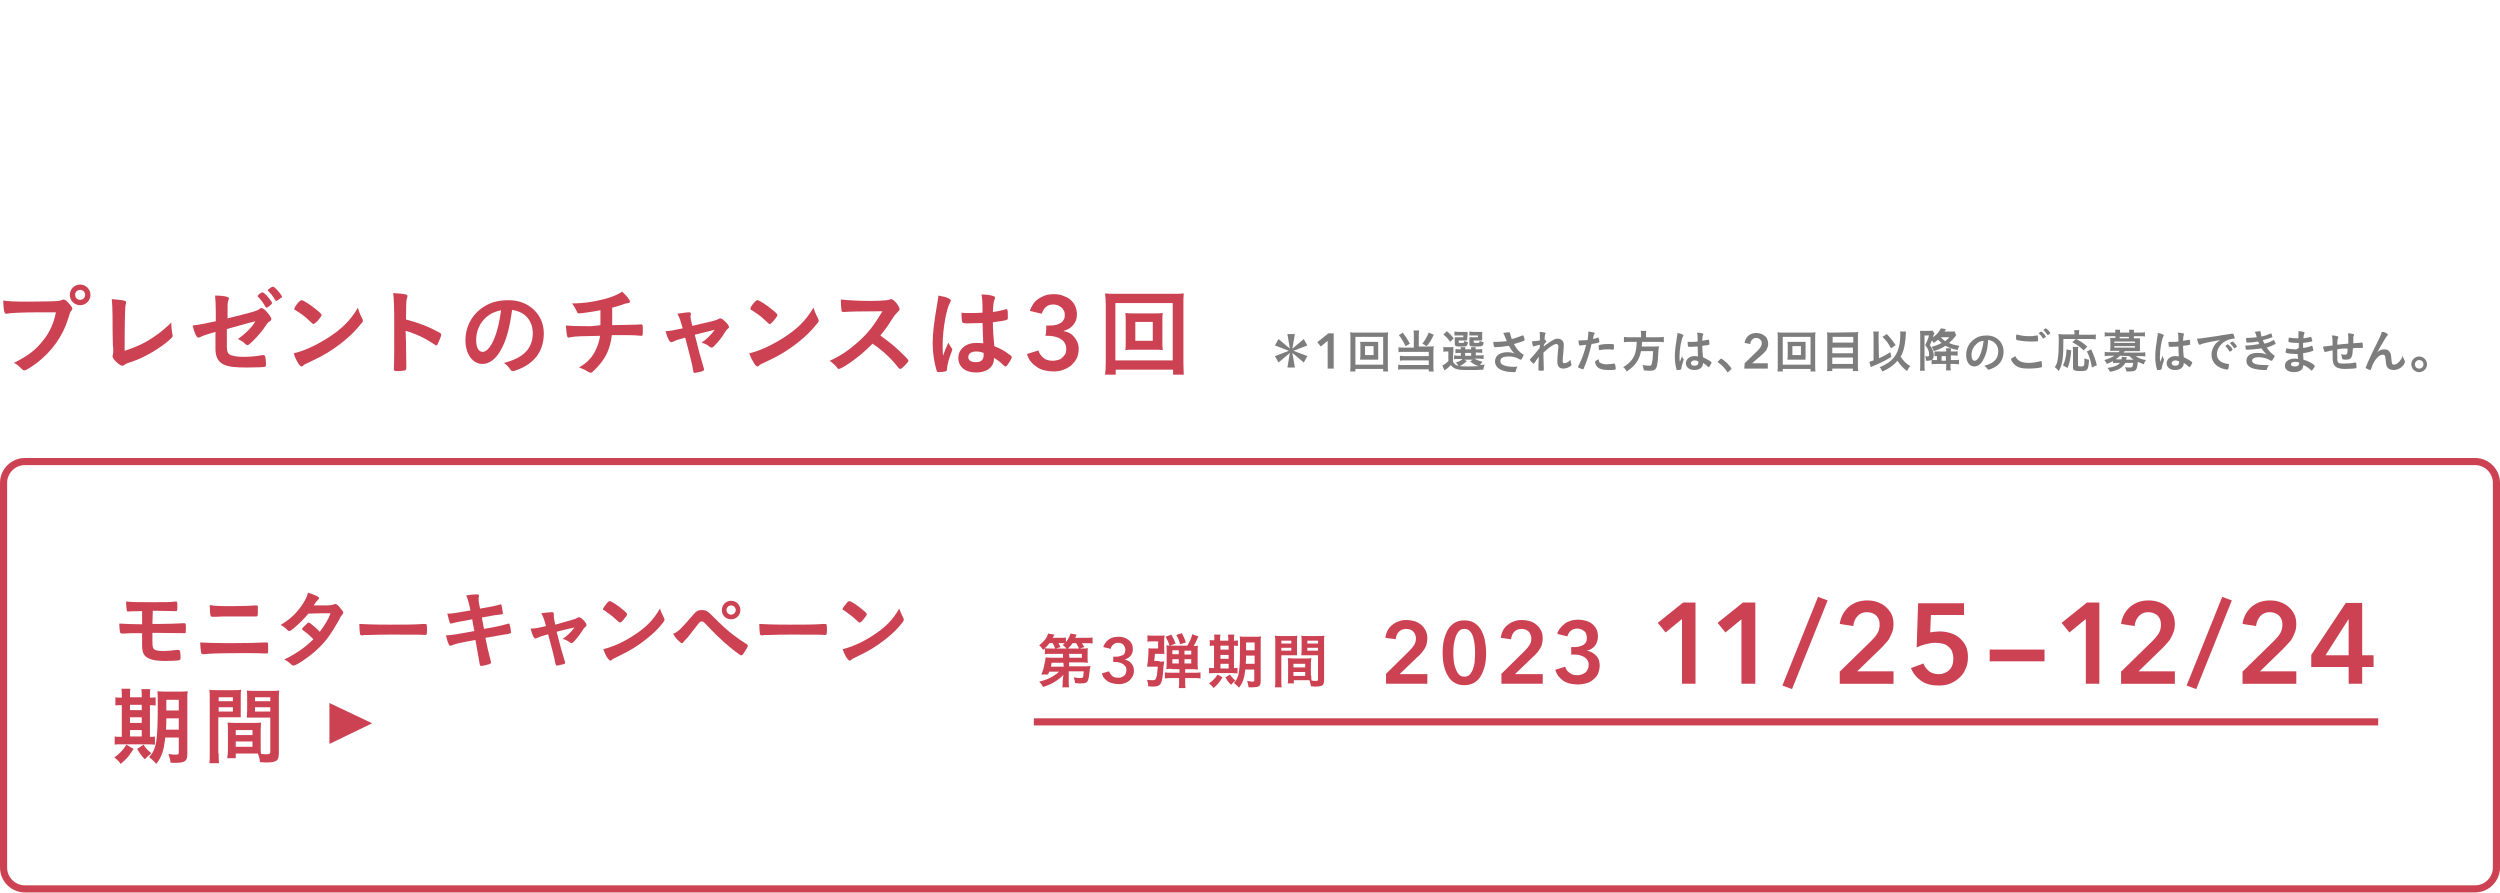 <?xml version="1.0" encoding="utf-8"?>
<!-- Generator: Adobe Illustrator 27.3.1, SVG Export Plug-In . SVG Version: 6.00 Build 0)  -->
<svg version="1.1" id="_レイヤー_2" xmlns="http://www.w3.org/2000/svg" xmlns:xlink="http://www.w3.org/1999/xlink" x="0px"
	 y="0px" viewBox="0 0 702 250.7" style="enable-background:new 0 0 702 250.7;" xml:space="preserve">
<style type="text/css">
	.st0{fill:#7D7D7D;}
	.st1{fill:#CC4252;}
	.st2{fill:none;}
	.st3{fill:none;stroke:#CC4252;stroke-width:2;stroke-miterlimit:10;}
</style>
<path class="st0" d="M362.9,97.9l3.2-2.7l1,1.8l-3.9,1.5l3.9,1.5l-1,1.8l-3.2-2.7l0.7,4.1h-2.1l0.7-4.1l-3.2,2.7l-1-1.8l3.9-1.5
	L358,97l1-1.8l3.2,2.7l-0.7-4.1h2.1L362.9,97.9L362.9,97.9z"/>
<path class="st0" d="M372.8,95.7l-1.9,1.6l-1-1.2l3.1-2.5h1.5v9.9h-1.7V95.7z"/>
<path class="st0" d="M388.4,104.3v-0.7h-7.8v0.7h-1.5c0.1-0.4,0.1-0.9,0.1-1.6v-7.9c0-0.6,0-1-0.1-1.5c0.5,0.1,0.9,0.1,1.5,0.1h7.7
	c0.6,0,1,0,1.5-0.1c-0.1,0.5-0.1,0.9-0.1,1.5v7.9c0,0.7,0,1.3,0.1,1.6H388.4L388.4,104.3z M380.6,102.4h7.8v-7.8h-7.8V102.4z
	 M385.8,96c0.5,0,0.9,0,1.2,0c0,0.3,0,0.6,0,1v3c0,0.4,0,0.7,0,1c-0.4,0-0.7,0-1.2,0h-2.7c-0.6,0-0.8,0-1.2,0c0-0.3,0.1-0.6,0.1-1
	v-3c0-0.4,0-0.6-0.1-1c0.3,0,0.7,0,1.2,0H385.8z M383.3,99.7h2.4v-2.5h-2.4V99.7z"/>
<path class="st0" d="M397,94c0-0.5,0-0.9-0.1-1.2h1.6c-0.1,0.3-0.1,0.7-0.1,1.2v3.3h3.2c0.4,0,0.7,0,1-0.1c0,0.3-0.1,0.6-0.1,1.1
	v4.6c0,0.6,0,1,0.1,1.4h-1.4v-0.6H394c-0.6,0-1,0-1.4,0.1v-1.4c0.4,0.1,0.7,0.1,1.3,0.1h7.3v-1.3h-6.9c-0.5,0-0.9,0-1.2,0.1v-1.4
	c0.3,0,0.6,0.1,1.2,0.1h6.9v-1.2H394c-0.5,0-0.9,0-1.3,0.1v-1.4c0.4,0.1,0.7,0.1,1.3,0.1h3L397,94L397,94z M393.9,93.4
	c0.9,1.2,1.4,2,2,3.1l-1.2,0.7c-0.6-1.2-1.1-2.1-1.9-3.1L393.9,93.4z M402.6,94c-0.7,1.5-1.1,2.2-2,3.2l-1.2-0.7
	c0.8-1,1.2-1.8,1.8-3.1L402.6,94z"/>
<path class="st0" d="M408,101.6c0.4,0.7,0.8,1,1.6,1.1c-0.2-0.2-0.5-0.6-0.8-0.9c0.9-0.3,1.4-0.5,1.9-1h-1.4c-0.5,0-0.7,0-1,0.1
	v-1.1c0.3,0,0.5,0.1,1,0.1h0.9v-0.8h-0.3c-0.6,0-0.8,0-1.2,0.1V98c0.3,0,0.5,0.1,1.2,0.1h0.3c0-0.3,0-0.4-0.1-0.6h1.4
	c0,0.2-0.1,0.3-0.1,0.6h1.7c0-0.3,0-0.4-0.1-0.6h1.4c0,0.2-0.1,0.3-0.1,0.6h0.7c0.6,0,0.8,0,1.2-0.1v1.1c-0.3,0-0.5-0.1-1.2-0.1
	h-0.6v0.8h1c0.7,0,0.9,0,1.2-0.1v1.1c-0.3,0-0.6-0.1-1.2-0.1H414c0.7,0.4,1.2,0.6,2.3,0.9c-0.3,0.3-0.5,0.6-0.7,0.9
	c0.2,0,0.6-0.1,1.3-0.1c-0.2,0.6-0.3,0.7-0.4,1.4c-1.2,0.1-2.7,0.1-4.3,0.1c-2,0-2.7-0.1-3.3-0.3c-0.6-0.2-1.1-0.5-1.5-1.1
	c-0.5,0.5-0.7,0.7-1.2,1.1c-0.3,0.2-0.4,0.3-0.6,0.4l-0.6-1.4c0.5-0.2,1-0.5,1.7-1.2v-2.7h-0.6c-0.4,0-0.5,0-0.8,0.1v-1.4
	c0.3,0.1,0.5,0.1,1,0.1h0.9c0.4,0,0.6,0,0.9-0.1c0,0.4,0,0.6,0,1.4C408,98.9,408,101.6,408,101.6z M406.3,93c0.9,0.8,1.3,1.2,1.9,2
	l-1,1c-0.6-0.9-1-1.3-1.9-2.1L406.3,93z M412,94.9c0,0.3,0,0.5,0,0.7c-0.3,0-0.5,0-0.8,0h-1.6V96c0,0.3,0,0.3,0.6,0.3
	c0.9,0,0.9,0,1-0.6c0.3,0.2,0.6,0.3,1,0.4c-0.1,0.7-0.2,0.9-0.5,1.1c-0.3,0.1-0.6,0.1-1.7,0.1c-1.2,0-1.5-0.1-1.5-0.8v-1.1
	c0-0.4,0-0.5,0-0.7c0.2,0,0.4,0,0.9,0h1.5v-0.5h-1.5c-0.5,0-0.7,0-1,0v-1.1c0.3,0,0.6,0.1,1,0.1h1.6c0.6,0,0.8,0,1.1,0
	c0,0.2,0,0.3,0,0.7L412,94.9L412,94.9z M411.9,101.4c-0.9,0.8-1.2,1-2,1.4c0.6,0.1,1.3,0.1,2.2,0.1c0.9,0,1.7,0,3.1-0.1
	c-1-0.3-1.6-0.7-2.4-1.3l0.8-0.5h-2.4L411.9,101.4z M411.4,99.9h1.7v-0.8h-1.7V99.9z M416.2,94.9c0,0.3,0,0.5,0,0.7
	c-0.3,0-0.5,0-0.8,0h-1.6V96c0,0.2,0.1,0.3,0.7,0.3c0.9,0,0.9,0,1-0.6c0.4,0.2,0.6,0.3,1.1,0.4c-0.1,1.1-0.3,1.2-2.2,1.2
	c-0.9,0-1.1,0-1.4-0.1s-0.4-0.3-0.4-0.7v-1c0-0.3,0-0.5,0-0.5c0-0.1,0-0.2,0-0.3c0.2,0,0.4,0,0.9,0h1.5v-0.5h-1.4c-0.5,0-0.7,0-1,0
	v-1.1c0.3,0,0.6,0.1,1,0.1h1.5c0.6,0,0.9,0,1.1,0c0,0.2,0,0.3,0,0.7L416.2,94.9L416.2,94.9z"/>
<path class="st0" d="M424,93.4c0,0.3,0.2,0.9,0.5,1.8c1-0.2,1.6-0.5,3-1c0.1,0,0.1,0,0.2,0s0.2,0.2,0.4,1.1c0,0.1,0,0.1,0,0.1
	s0,0,0,0.1s-0.1,0.1-0.2,0.2c-0.7,0.3-1.4,0.5-2.8,0.9c0.7,1.3,1.6,2.4,2.6,2.9c0.1,0,0.1,0.1,0.1,0.2c0,0.2-0.3,0.8-0.5,1.1
	c-0.1,0.2-0.2,0.2-0.3,0.2c-0.1,0-0.1,0-0.3-0.1c-0.3-0.2-0.9-0.5-1.4-0.6c-0.6-0.2-1.1-0.2-1.7-0.2c-1.5,0-2.3,0.4-2.3,1.3
	c0,0.5,0.2,0.8,0.8,1.1c0.6,0.3,1.7,0.5,3,0.5c0.4,0,0.6,0,1-0.1c-0.2,0.4-0.3,0.6-0.5,1.4c-0.1,0.2-0.2,0.2-0.5,0.2
	c-0.9,0-2-0.1-2.6-0.3c-1.7-0.4-2.7-1.4-2.7-2.7c0-0.6,0.2-1.2,0.7-1.7c0.6-0.6,1.6-0.9,2.8-0.9c0.8,0,1.3,0.1,2,0.4
	c-0.8-0.8-1.1-1.3-1.6-2.2c-0.8,0.1-1.5,0.2-2.2,0.3c-0.5,0-1.5,0.1-1.7,0.1s-0.2,0-0.3-0.3c-0.1-0.2-0.1-0.7-0.2-1.2
	c0.4,0,0.6,0,0.9,0c0.8,0,2.1-0.1,2.9-0.2c-0.1-0.3-0.3-0.8-0.5-1.2c-0.2-0.6-0.3-0.8-0.5-1.1c0.6-0.1,1.3-0.2,1.6-0.2
	c0.2,0,0.3,0.1,0.3,0.2C424,93.2,424,93.4,424,93.4z"/>
<path class="st0" d="M432.4,96.8c-0.6,0.1-1.1,0.3-1.5,0.4c-0.1,0-0.2,0.1-0.2,0.1c-0.1,0-0.2-0.1-0.3-0.3c-0.1-0.3-0.2-0.7-0.2-1.2
	c0.2,0,0.3,0,0.4,0c0.5,0,1-0.1,1.8-0.2v-0.8c0-0.2,0-0.3,0-0.4c0-0.6,0-0.9-0.1-1.2c0.7,0,1.1,0.1,1.5,0.2c0.2,0,0.2,0.1,0.2,0.2
	s0,0.1-0.1,0.2c-0.1,0.2-0.1,0.4-0.2,1.5c0.3,0.2,0.5,0.5,0.5,0.6s0,0.1-0.2,0.3c-0.2,0.2-0.3,0.3-0.5,0.7c0,0.2,0,0.4,0,0.4
	c0.4-0.4,0.7-0.6,1.2-0.9c0.5-0.4,1-0.7,1.4-0.9c0.5-0.3,0.9-0.4,1.3-0.4c0.7,0,1.2,0.3,1.5,0.8c0.2,0.3,0.2,0.6,0.2,1.1
	c0,0.4,0,0.9-0.1,1.8c-0.1,1.1-0.2,1.9-0.2,2.5s0.1,0.7,0.5,0.7c0.5,0,1.2-0.4,1.7-1c0,0.5,0.1,0.7,0.2,1.2c0,0.1,0.1,0.2,0.1,0.2
	c0,0.1-0.1,0.3-0.3,0.4c-0.5,0.4-1.3,0.7-2,0.7c-1.1,0-1.7-0.6-1.7-1.9c0-0.6,0-1.4,0.2-3.2c0-0.4,0.1-0.8,0.1-1
	c0-0.5-0.2-0.8-0.6-0.8s-1.2,0.4-2.2,1.2c-0.5,0.4-0.8,0.7-1.4,1.2v0.6c0,1,0.1,3.2,0.1,4v0.2c0,0.1,0,0.1,0,0.2
	c-0.1,0.1-0.4,0.1-1,0.1c-0.4,0-0.5-0.1-0.5-0.3c0-0.1,0-0.2,0-0.4v-0.3c0-0.3,0-1.3,0.1-2.9c-0.5,0.6-0.9,1.2-1.2,1.7
	c-0.1,0.2-0.2,0.2-0.3,0.2c-0.1,0-0.3-0.2-0.7-0.6c-0.2-0.3-0.3-0.4-0.3-0.5s0-0.1,0.1-0.2c0.8-0.8,1.5-1.7,2.5-2.9
	C432.4,97.9,432.4,96.8,432.4,96.8z"/>
<path class="st0" d="M443.8,97L443.8,97c-0.1,0-0.2,0-0.2,0c-0.1,0-0.2-0.1-0.2-0.2c-0.1-0.3-0.1-0.7-0.2-1.2c0.2,0,0.3,0,0.4,0
	c0.7,0,1.5-0.1,2.2-0.1c0.1-0.9,0.2-1.5,0.2-2.1v-0.3c1.5,0.2,1.8,0.3,1.8,0.5c0,0.1,0,0.1-0.1,0.2c-0.2,0.3-0.2,0.3-0.4,1.4
	c0.5-0.1,1.2-0.3,1.4-0.4c0.1,0,0.1,0,0.1,0c0.1,0,0.1,0.1,0.2,0.5c0.1,0.3,0.1,0.6,0.1,0.7s0,0.1-0.2,0.2s-0.8,0.2-2,0.4
	c-0.6,2.6-1.2,4.6-2.2,6.9c-0.1,0.2-0.1,0.2-0.2,0.2c-0.2,0-0.6-0.2-1.1-0.4c-0.2-0.1-0.3-0.2-0.3-0.2c0-0.1,0-0.1,0.1-0.3
	c1-1.9,1.7-3.9,2.2-6C445,96.9,444.6,96.9,443.8,97L443.8,97z M449.4,101.9c0.4,0.2,0.9,0.4,1.7,0.4c0.8,0,1.6-0.1,2-0.2
	c0.1,0,0.1,0,0.2,0s0.2,0,0.2,0.2c0.1,0.3,0.2,0.8,0.2,1.2c0,0.2-0.1,0.2-0.2,0.3c-0.4,0.1-1.2,0.1-1.9,0.1c-1.6,0-2.5-0.3-3.1-0.9
	c-0.2-0.2-0.4-0.5-0.5-0.9c-0.1-0.2-0.1-0.4-0.1-0.5c0-0.2,0.4-0.5,1.1-0.7C448.9,101.5,449,101.7,449.4,101.9L449.4,101.9z
	 M453,98.2c-0.3,0-0.8-0.1-1.3-0.1c-1,0-1.4,0-2.5,0.2h-0.1c-0.1,0-0.1,0-0.1-0.1s-0.1-0.7-0.1-1c0-0.2,0-0.2,0.1-0.3
	c0.1,0,0.1,0,0.4-0.1c0.9-0.2,1.6-0.2,2.5-0.2c0.8,0,1.1,0,1.2,0.1s0.1,0.2,0.1,0.6s0,0.7-0.1,0.8L453,98.2
	C453.1,98.2,453,98.2,453,98.2z"/>
<path class="st0" d="M460.8,93.9c0-0.4,0-0.7-0.1-1h1.6c-0.1,0.2-0.1,0.6-0.1,1v0.8h3.4c0.7,0,1.2,0,1.6-0.1v1.5
	c-0.4-0.1-0.8-0.1-1.5-0.1h-4.6c0,0.1,0,0.2,0,0.2c0,0.5-0.1,0.7-0.1,1.1h3.5c0.7,0,1,0,1.3-0.1c0,0.1,0,0.1,0,0.1
	c0,0.2,0,0.3-0.1,0.9c-0.1,2-0.2,3.5-0.4,4.4c-0.3,1.2-0.7,1.5-2,1.5c-0.4,0-0.7,0-1.7-0.1c-0.1-0.6-0.2-1-0.4-1.5
	c0.7,0.1,1.3,0.2,1.9,0.2c0.5,0,0.7-0.1,0.8-1c0.2-0.8,0.2-1.5,0.3-3.1h-3.4c-0.5,2.5-1.6,4.1-4,5.7c-0.3-0.5-0.5-0.8-1-1.2
	c1.1-0.7,1.6-1.1,2.2-1.8c1.1-1.3,1.5-2.7,1.6-5.3h-2c-0.6,0-1.1,0-1.6,0.1v-1.5c0.5,0.1,0.9,0.1,1.6,0.1h3.2L460.8,93.9L460.8,93.9
	z"/>
<path class="st0" d="M472.7,100.8c0,0.1,0.1,0.1,0.1,0.1c0,0.1-0.1,0.3-0.2,0.7c-0.3,0.8-0.4,1.4-0.5,1.9c0,0.2-0.1,0.2-0.2,0.3
	c-0.2,0.1-0.5,0.1-0.9,0.1c-0.1,0-0.2,0-0.2-0.1c-0.1-0.2-0.3-1.1-0.4-1.9c-0.1-0.6-0.1-1.2-0.1-1.9c0-1.5,0.2-2.9,0.6-5.5
	c0.1-0.4,0.1-0.6,0.1-1c0.6,0.1,1,0.2,1.4,0.4c0.2,0.1,0.3,0.2,0.3,0.3c0,0.1,0,0.1-0.1,0.2c-0.5,0.9-1,3.7-1,5.8
	c0,0.3,0,0.8,0.1,1.4c0.3-0.8,0.5-1.2,0.7-1.8C472.3,100.3,472.4,100.4,472.7,100.8L472.7,100.8z M474.8,97.4c-0.6,0-0.8,0-0.8-0.2
	c0-0.1-0.1-0.5-0.1-0.8c0-0.1,0-0.2,0-0.4c0.4,0,0.6,0,1,0c0.7,0,1.1,0,1.8-0.1c0-1.7,0-1.9-0.2-2.5c0.6,0,1.1,0.1,1.5,0.2
	c0.2,0.1,0.3,0.1,0.3,0.2s0,0.1-0.1,0.2c-0.1,0.3-0.2,0.8-0.2,1.7c0.5-0.1,0.9-0.2,1.7-0.3c0.1,0,0.1,0,0.1,0c0.1,0,0.1,0,0.1,0.1
	s0.1,0.6,0.1,0.9s0,0.4-0.1,0.4c-0.2,0.1-0.8,0.2-1.9,0.3c0,0.9,0.1,2.4,0.2,3.2c0.8,0.4,1.4,0.7,2,1.1c0.4,0.3,0.4,0.4,0.4,0.4
	c0,0.1-0.2,0.6-0.5,1c-0.2,0.2-0.2,0.3-0.3,0.3s-0.1,0-0.4-0.3s-0.6-0.5-1.2-0.9v0.1c0,1.1-0.9,1.9-2.4,1.9s-2.4-0.8-2.4-1.9
	s1-2,2.3-2c0.5,0,0.7,0,1.1,0.1c0-0.7-0.1-1.6-0.1-2.8C476.3,97.3,475.4,97.4,474.8,97.4L474.8,97.4z M475.9,101.2
	c-0.6,0-1.1,0.3-1.1,0.8c0,0.4,0.4,0.7,1,0.7c0.7,0,1.1-0.3,1.1-0.9c0-0.2,0-0.3,0-0.3C476.6,101.3,476.3,101.2,475.9,101.2z"/>
<path class="st0" d="M482.9,101c0.2-0.2,0.3-0.3,0.4-0.3c0.2,0,0.9,0.6,1.5,1.1c0.6,0.6,1.4,1.5,1.4,1.7c0,0.1,0,0.1-0.4,0.5
	c-0.5,0.5-0.6,0.5-0.7,0.5s-0.2-0.1-0.2-0.2c-0.5-0.8-1.5-1.9-2.4-2.5c-0.1-0.1-0.2-0.1-0.2-0.2C482.3,101.6,482.4,101.5,482.9,101
	L482.9,101z"/>
<path class="st0" d="M489.9,102l3.8-3.7c0.3-0.3,0.5-0.6,0.7-0.9s0.3-0.6,0.3-1c0-0.5-0.1-0.8-0.5-1.1c-0.3-0.3-0.7-0.4-1.1-0.4
	c-0.5,0-0.9,0.2-1.1,0.5c-0.3,0.3-0.5,0.7-0.5,1.2l-1.6-0.3c0-0.4,0.2-0.8,0.3-1.1c0.2-0.3,0.4-0.6,0.7-0.9s0.6-0.4,1-0.6
	c0.4-0.1,0.8-0.2,1.3-0.2c0.4,0,0.8,0.1,1.2,0.2c0.4,0.1,0.7,0.3,1.1,0.6c0.3,0.2,0.6,0.5,0.7,0.9c0.2,0.4,0.3,0.8,0.3,1.2
	c0,0.3,0,0.6-0.1,0.9s-0.2,0.5-0.3,0.8c-0.1,0.2-0.3,0.5-0.5,0.7s-0.4,0.4-0.6,0.6l-3,2.6h4.4v1.5h-6.6L489.9,102L489.9,102z"/>
<path class="st0" d="M508.4,104.3v-0.7h-7.8v0.7h-1.5c0.1-0.4,0.1-0.9,0.1-1.6v-7.9c0-0.6,0-1-0.1-1.5c0.5,0.1,0.9,0.1,1.5,0.1h7.7
	c0.6,0,1,0,1.5-0.1c-0.1,0.5-0.1,0.9-0.1,1.5v7.9c0,0.7,0,1.3,0.1,1.6H508.4L508.4,104.3z M500.6,102.4h7.8v-7.8h-7.8V102.4z
	 M505.8,96c0.5,0,0.9,0,1.2,0c0,0.3,0,0.6,0,1v3c0,0.4,0,0.7,0,1c-0.4,0-0.7,0-1.2,0h-2.7c-0.6,0-0.8,0-1.2,0c0-0.3,0.1-0.6,0.1-1
	v-3c0-0.4,0-0.6-0.1-1c0.3,0,0.7,0,1.2,0H505.8z M503.3,99.7h2.4v-2.5h-2.4V99.7z"/>
<path class="st0" d="M520.5,93.3c0.6,0,1,0,1.3-0.1c-0.1,0.5-0.1,0.9-0.1,1.3v8.2c0,0.6,0,1.1,0.1,1.5h-1.5v-0.7h-5.8v0.7H513
	c0.1-0.4,0.1-0.9,0.1-1.4v-8.2c0-0.5,0-0.9-0.1-1.3c0.4,0.1,0.8,0.1,1.4,0.1L520.5,93.3L520.5,93.3z M520.4,96.2v-1.6h-5.8v1.6
	H520.4L520.4,96.2z M514.5,99.2h5.8v-1.6h-5.8V99.2z M514.5,102.2h5.8v-1.8h-5.8V102.2z"/>
<path class="st0" d="M526.1,94.6c0-0.7,0-1-0.1-1.5h1.6c-0.1,0.4-0.1,0.7-0.1,1.2v0.3l0.1,6c1.2-0.5,2.4-1.2,3.2-1.7l0.3,1.3
	c-1.6,1-2.6,1.5-4.9,2.5c-0.5,0.2-0.6,0.2-0.9,0.4l-0.4-1.5c0.4-0.1,0.6-0.2,1.2-0.4L526.1,94.6z M535.2,93.1c0,0.1-0.1,0.7-0.1,1.7
	c-0.1,1.1-0.3,2.5-0.6,3.5c-0.2,0.7-0.4,1.2-0.8,1.8c0.6,1.1,1.5,2,2.7,2.7c-0.4,0.4-0.6,0.8-0.9,1.4c-1.1-0.8-1.9-1.7-2.7-2.9
	c-1,1.2-2.3,2.2-4.2,3c-0.3-0.5-0.5-0.9-0.8-1.2c1.1-0.4,1.7-0.8,2.5-1.3c2.3-1.6,3.3-4.1,3.3-7.9c0-0.4,0-0.5-0.1-0.8
	C533.7,93.1,535.2,93.1,535.2,93.1z M529.8,93.8c1,1,1.5,1.7,2.5,3.1l-1.3,0.9c-0.9-1.6-1.2-2-2.4-3.2
	C528.6,94.6,529.8,93.8,529.8,93.8z"/>
<path class="st0" d="M549.3,94.1c-0.1,0.1-0.2,0.3-0.3,0.4c-0.4,0.6-1,1.2-1.7,1.8c0.8,0.4,1.6,0.6,2.9,0.8
	c-0.2,0.4-0.4,0.7-0.5,1.2c-1.5-0.3-2.5-0.7-3.4-1.2c-0.9,0.6-1.8,1-3.3,1.5c-0.2-0.5-0.3-0.8-0.6-1.2c1.1-0.3,1.9-0.6,2.8-1.1
	c-0.3-0.3-0.6-0.5-1-0.9c-0.4,0.3-0.6,0.5-1.2,0.9c-0.2-0.3-0.3-0.4-0.5-0.7c-0.3,0.7-0.4,0.8-0.6,1.3c0.7,1,1.1,1.9,1.1,2.8
	s-0.3,1.4-1,1.5c-0.2,0.1-0.7,0.1-1,0.1h-0.2c0-0.7-0.1-0.9-0.2-1.3c0.2,0,0.4,0.1,0.6,0.1c0.4,0,0.5-0.1,0.5-0.6
	c0-0.9-0.3-1.6-1.1-2.6c0.5-1,0.8-1.7,1.1-2.7h-1.3v8.5c0,0.6,0,1,0.1,1.4h-1.4c0.1-0.4,0.1-0.9,0.1-1.4v-8.6c0-0.4,0-0.7-0.1-1.2
	c0.2,0,0.5,0,0.9,0h1.8c0.4,0,0.6,0,0.8-0.1l0.6,0.8c0,0.1-0.1,0.3-0.2,0.4c-0.1,0.2-0.1,0.3-0.3,0.7c0.8-0.5,1.4-1,1.8-1.7
	c0.2-0.3,0.3-0.4,0.5-0.8l1.4,0.2c-0.1,0.1-0.1,0.3-0.2,0.4c-0.1,0.1-0.1,0.2-0.2,0.3h1.9c0.4,0,0.6,0,0.9-0.1L549.3,94.1
	L549.3,94.1z M543.9,100c-0.4,0-0.5,0-0.7,0v-1.3c0.2,0,0.4,0,0.9,0h2.4v-0.1c0-0.3,0-0.4-0.1-0.8h1.4c0,0.3,0,0.5,0,0.8v0.1h0.8
	c0.6,0,0.8,0,1.1-0.1v1.3c-0.3,0-0.5-0.1-1.1-0.1h-0.8v1.3h1.2c0.5,0,0.8,0,1.1-0.1v1.3c-0.4,0-0.7-0.1-1.3-0.1h-1.1v0.7
	c0,0.5,0,0.8,0.1,1.1h-1.4c0.1-0.4,0.1-0.6,0.1-1.1v-0.7h-2.8c-0.6,0-1,0-1.3,0.1V101c0.2,0,0.4,0.1,0.7,0.1h0.8L543.9,100
	L543.9,100z M545,94.7c0.4,0.5,0.7,0.7,1.2,1.1c0.5-0.4,0.7-0.6,1.2-1.1H545L545,94.7z M546.4,101.3V100h-1.2v1.3H546.4z"/>
<path class="st0" d="M556.8,101.2c-0.6,1.1-1.5,1.7-2.4,1.7c-1.4,0-2.3-1.3-2.3-3.2c0-2.1,1-3.8,2.8-4.8c0.9-0.5,1.8-0.7,3-0.7
	c2.7,0,4.7,1.9,4.7,4.5c0,2.3-1.1,3.9-3.3,4.8c-0.4,0.2-0.8,0.3-0.9,0.3c-0.2,0-0.2-0.1-0.4-0.3c-0.2-0.3-0.5-0.6-0.8-0.8
	c2.7-0.7,3.9-1.9,3.9-4.1c0-1.1-0.5-2-1.3-2.6c-0.5-0.3-0.8-0.4-1.5-0.6C558.1,98.3,557.6,99.8,556.8,101.2L556.8,101.2z M555,96.6
	c-0.9,0.8-1.4,1.9-1.4,3.1c0,1,0.3,1.6,0.9,1.6c0.6,0,1.3-0.9,1.8-2.4c0.3-1,0.5-1.7,0.7-3.2C556,95.8,555.6,96,555,96.6L555,96.6z"
	/>
<path class="st0" d="M569.7,101.9c1.1,0,2.2-0.2,3.4-0.5c0.1,0,0.1,0,0.1,0c0.1,0,0.1,0.1,0.1,0.2c0,0.3,0.1,0.7,0.1,1.1
	c0,0.3,0,0.3-0.1,0.4c-0.4,0.2-2.1,0.4-3.7,0.4c-2,0-3.1-0.3-4-1.2c-0.4-0.4-0.9-1.1-0.9-1.4c0-0.2,0.1-0.3,1.2-0.9
	C566.5,101.3,567.6,101.9,569.7,101.9z M569.8,94.4c0.8,0,1.2,0,2.1-0.2h0.1c0.1,0,0.1,0,0.2,0.1c0,0.2,0.1,0.5,0.1,1
	c0,0.3,0,0.4-0.1,0.5s-1.2,0.1-2.1,0.1c-1.2,0-2.1-0.1-3.2-0.3c-0.7-0.1-0.8-0.2-0.8-0.6c0-0.3,0-0.8,0.1-1.1
	C567.2,94.2,568.5,94.4,569.8,94.4z M573.7,95.1C573.6,95.1,573.6,95.1,573.7,95.1c-0.4-0.7-0.7-1-1.1-1.4l-0.1-0.1
	c0-0.1,0.5-0.5,0.7-0.5c0.1,0,0.2,0.1,0.6,0.5c0.4,0.4,0.7,0.9,0.7,1C574.4,94.6,573.8,95.1,573.7,95.1L573.7,95.1z M575,92.6
	c0.4,0.4,0.7,0.8,0.7,0.9s0,0.1-0.2,0.3c-0.3,0.2-0.4,0.3-0.5,0.3c0,0-0.1,0-0.1-0.1c-0.4-0.6-0.6-0.8-1-1.2l-0.1-0.1
	c0-0.1,0.5-0.5,0.7-0.5C574.5,92.2,574.7,92.3,575,92.6L575,92.6z"/>
<path class="st0" d="M579.4,95.2c0,5.4-0.2,7-1.3,9c-0.4-0.5-0.6-0.7-1.1-1.1c0.5-0.8,0.7-1.3,0.8-2.2c0.2-0.9,0.3-2.8,0.3-5.3
	c0-0.9,0-1.3-0.1-1.8c0.4,0,0.8,0.1,1.3,0.1h3.2v-0.5c0-0.3,0-0.5-0.1-0.7h1.5c-0.1,0.2-0.1,0.4-0.1,0.7V94h3.2c0.7,0,1.1,0,1.5-0.1
	v1.4c-0.5-0.1-0.8-0.1-1.5-0.1h-4c1.7,0.9,1.9,1.1,3.1,2.1l-1,1.1c-0.9-0.9-1.7-1.5-3.2-2.3l1-0.9H579.4L579.4,95.2z M579.3,102.6
	c0.4-0.9,0.5-1.2,0.7-2.1c0.2-0.8,0.2-1.3,0.3-2.4l1.3,0.3c-0.2,2.3-0.4,3.3-1,4.9C580.6,103.4,579.3,102.6,579.3,102.6z
	 M583.6,97.4c-0.1,0.3-0.1,0.7-0.1,1.2v3.9c0,0.3,0.1,0.4,0.8,0.4c1,0,1,0,1-2.3c0.5,0.2,0.9,0.4,1.3,0.4c-0.1,1.7-0.2,2.3-0.5,2.7
	c-0.3,0.4-0.8,0.5-1.8,0.5c-1.7,0-2.2-0.2-2.2-0.9v-4.7c0-0.6,0-0.9-0.1-1.2C582.1,97.4,583.6,97.4,583.6,97.4z M587.4,103.2
	c-0.3-1.9-0.6-2.9-1.4-4.5l1.2-0.6c0.8,1.8,1.2,2.8,1.6,4.5C588.8,102.5,587.4,103.2,587.4,103.2z"/>
<path class="st0" d="M593.3,101.4c-0.6,0.3-0.9,0.5-1.7,0.8c-0.2-0.5-0.4-0.7-0.7-1.1c1-0.3,2.1-0.7,2.8-1.2h-1.3
	c-0.6,0-1,0-1.4,0.1v-1.2c0.4,0.1,0.8,0.1,1.4,0.1h2.5c0.1-0.1,0.2-0.3,0.3-0.4h-1.7c-0.4,0-0.7,0-1,0c0-0.3,0.1-0.5,0.1-0.9v-1.8
	c0-0.3,0-0.6-0.1-0.9c0.2,0,0.5,0,1,0h0.5v-0.5h-1.6c-0.6,0-0.9,0-1.4,0.1v-1.2c0.4,0.1,0.8,0.1,1.4,0.1h1.6v-0.1
	c0-0.3,0-0.5-0.1-0.7h1.4c0,0.2,0,0.4,0,0.7v0.1h2.6v-0.1c0-0.3,0-0.5-0.1-0.7h1.4c0,0.2,0,0.4,0,0.7v0.1h1.7c0.5,0,1,0,1.4-0.1v1.2
	c-0.5-0.1-0.8-0.1-1.4-0.1h-1.7V95h0.7c0.5,0,0.8,0,1,0c0,0.3,0,0.5,0,0.9v1.8c0,0.4,0,0.6,0,0.9c-0.3,0-0.6,0-1,0h-3.3
	c-0.1,0.2-0.2,0.3-0.3,0.4h4.7c0.6,0,1,0,1.4-0.1v1.2c-0.4-0.1-0.8-0.1-1.4-0.1h-1.3c0.3,0.2,0.8,0.5,1.3,0.7s0.9,0.3,1.6,0.4
	c-0.3,0.4-0.5,0.7-0.6,1.2c-0.7-0.3-1.3-0.5-1.7-0.7c-0.1,1.2-0.2,1.6-0.4,2c-0.2,0.5-0.7,0.7-1.8,0.7c-0.2,0-0.5,0-1,0
	c-0.1-0.5-0.2-0.8-0.4-1.2c0.5,0.1,0.9,0.1,1.3,0.1c0.5,0,0.7-0.1,0.8-0.3c0.1-0.2,0.1-0.5,0.2-1h-2.2c-0.8,1.4-2.1,2.1-4.3,2.5
	c-0.2-0.4-0.4-0.7-0.7-1.1c1.7-0.2,2.8-0.6,3.5-1.4h-0.8c-0.5,0-0.8,0-1.1,0.1L593.3,101.4L593.3,101.4z M593.7,96.3h5.8v-0.4h-5.8
	V96.3z M593.7,97.6h5.8v-0.4h-5.8V97.6z M595.3,99.9c-0.3,0.3-0.9,0.8-1.2,1h1.6c0.1-0.3,0.1-0.4,0.1-0.7l1.4,0.1
	c0,0.1-0.1,0.3-0.2,0.7h2.1c-0.4-0.3-0.7-0.5-1.2-1L595.3,99.9L595.3,99.9z M597.8,94.6h-2.6V95h2.6V94.6z"/>
<path class="st0" d="M607.6,100.8C607.6,100.9,607.7,100.9,607.6,100.8c0.1,0.2,0,0.4-0.1,0.8c-0.3,0.8-0.4,1.4-0.5,1.9
	c0,0.2-0.1,0.2-0.2,0.3c-0.2,0.1-0.5,0.1-0.9,0.1c-0.1,0-0.2,0-0.2-0.1c-0.1-0.2-0.3-1.1-0.4-1.9c-0.1-0.6-0.1-1.2-0.1-1.9
	c0-1.5,0.2-2.9,0.6-5.5c0.1-0.4,0.1-0.6,0.1-1c0.6,0.1,1,0.2,1.4,0.4c0.2,0.1,0.3,0.2,0.3,0.3c0,0.1,0,0.1-0.1,0.2
	c-0.5,0.9-1,3.7-1,5.8c0,0.3,0,0.8,0.1,1.4c0.3-0.8,0.5-1.2,0.7-1.8C607.3,100.3,607.4,100.4,607.6,100.8L607.6,100.8z M609.8,97.4
	c-0.6,0-0.8,0-0.8-0.2c0-0.1-0.1-0.5-0.1-0.8c0-0.1,0-0.2,0-0.4c0.4,0,0.6,0,1,0c0.7,0,1.1,0,1.8-0.1c0-1.7,0-1.9-0.2-2.5
	c0.6,0,1.1,0.1,1.5,0.2c0.2,0.1,0.3,0.1,0.3,0.2s0,0.1-0.1,0.2c-0.1,0.3-0.2,0.8-0.2,1.7c0.5-0.1,0.9-0.2,1.7-0.3c0.1,0,0.1,0,0.1,0
	c0.1,0,0.1,0,0.1,0.1s0.1,0.6,0.1,0.9s0,0.4-0.1,0.4c-0.2,0.1-0.8,0.2-1.9,0.3c0,0.9,0.1,2.4,0.2,3.2c0.8,0.4,1.4,0.7,2,1.1
	c0.4,0.3,0.4,0.4,0.4,0.4c0,0.1-0.2,0.6-0.5,1c-0.2,0.2-0.2,0.3-0.3,0.3s-0.1,0-0.4-0.3c-0.3-0.3-0.6-0.5-1.2-0.9v0.1
	c0,1.1-0.9,1.9-2.4,1.9s-2.4-0.8-2.4-1.9s1-2,2.3-2c0.5,0,0.7,0,1.1,0.1c0-0.7-0.1-1.6-0.1-2.8C611.2,97.3,610.3,97.4,609.8,97.4
	L609.8,97.4z M610.9,101.2c-0.6,0-1.1,0.3-1.1,0.8c0,0.4,0.4,0.7,1,0.7c0.7,0,1.1-0.3,1.1-0.9c0-0.2,0-0.3,0-0.3
	C611.5,101.3,611.2,101.2,610.9,101.2z"/>
<path class="st0" d="M618.9,96.4c-0.3,0.1-0.5,0.1-0.9,0.3c-0.2,0.1-0.3,0.1-0.3,0.1c-0.3,0-0.5-0.5-0.8-1.7c0.8,0,1.1-0.1,2.6-0.3
	c1.6-0.2,3.5-0.5,4.6-0.7c1.2-0.2,2.1-0.3,2.6-0.4c0.1,0,0.1,0,0.2,0c0.2,0,0.2,0.1,0.4,0.4c0.1,0.3,0.2,0.7,0.2,0.8
	c0,0.2-0.1,0.2-0.2,0.2c-0.3,0-0.5,0-0.8,0.1c-2.2,0.4-4,2.3-4,4.3c0,1.5,1.2,2.5,3.2,2.7c0.2,0,0.2,0.1,0.2,0.2
	c0,0.3-0.1,0.9-0.2,1.2c-0.1,0.1-0.2,0.2-0.3,0.2s-0.6-0.1-1-0.2c-2.2-0.6-3.4-2.1-3.4-4c0-1.1,0.4-2.1,1-2.9
	c0.4-0.5,0.7-0.7,1.4-1.2C621.7,95.8,619.9,96.1,618.9,96.4z M625.6,96.7c0.2,0,1.3,1.2,1.3,1.4c0,0.1-0.1,0.1-0.3,0.4
	c-0.2,0.2-0.3,0.2-0.4,0.2h-0.1c-0.1,0-0.1,0-0.3-0.4c-0.2-0.3-0.4-0.6-0.8-1l-0.1-0.1c0-0.1,0-0.1,0.1-0.1c0-0.1,0.3-0.2,0.3-0.3
	C625.4,96.7,625.5,96.7,625.6,96.7C625.5,96.7,625.5,96.7,625.6,96.7L625.6,96.7z M627.8,97.6c-0.2,0.1-0.3,0.2-0.4,0.2
	c-0.1,0-0.1,0-0.1-0.1c-0.4-0.6-0.6-0.8-1-1.2l-0.1-0.1c0-0.1,0.1-0.1,0.3-0.3s0.3-0.2,0.4-0.2c0.1,0,0.2,0.1,0.5,0.4
	c0.4,0.4,0.7,0.9,0.7,1C628.2,97.4,628.1,97.4,627.8,97.6z"/>
<path class="st0" d="M634.1,95.9c-1.1,0.2-2.3,0.3-3,0.3c-0.2,0-0.3,0-0.3-0.2c-0.1-0.2-0.1-0.6-0.1-1.1c1.1,0,1.9-0.1,3-0.2
	c0-0.1-0.1-0.4-0.2-0.7c-0.1-0.3-0.2-0.6-0.4-0.8c0.6-0.1,1.1-0.2,1.5-0.2c0.1,0,0.2,0.1,0.2,0.2v0.2c0,0.2,0.1,0.5,0.2,1.1
	c1-0.2,1.8-0.5,2.5-0.8c0.1,0,0.1-0.1,0.2-0.1c0.1,0,0.1,0.1,0.2,0.3c0.1,0.3,0.2,0.6,0.2,0.7s0,0.1-0.1,0.1
	c-0.8,0.3-1.1,0.4-2.6,0.8c0.2,0.5,0.2,0.6,0.5,1c0.7-0.2,1.1-0.3,1.3-0.4l1.2-0.6l0,0c0,0,0,0,0.1,0s0.1,0.1,0.2,0.3
	c0.2,0.3,0.3,0.7,0.3,0.7c0,0.1-0.1,0.1-0.3,0.2c-0.7,0.4-1.3,0.6-2.2,0.9c0.5,0.8,1.3,1.6,1.7,1.9s0.5,0.3,0.5,0.5
	c0,0.1-0.1,0.4-0.4,0.8c-0.2,0.4-0.3,0.5-0.5,0.5c-0.1,0-0.1,0-0.3-0.1c-0.7-0.5-2-0.9-3.3-0.9c-1.1,0-1.8,0.4-1.8,1
	c0,0.4,0.3,0.7,0.9,0.9c0.5,0.2,1.6,0.3,2.8,0.3c0.3,0,0.5,0,1,0c-0.2,0.3-0.4,0.6-0.5,1.1c-0.1,0.3-0.2,0.3-0.6,0.3
	c-1.4,0-2.6-0.2-3.5-0.5c-1.1-0.4-1.7-1.1-1.7-2.1c0-1.4,1.1-2.2,3-2.2c1.2,0,1.9,0.1,2.7,0.5c-0.7-0.7-1.1-1.2-1.5-1.8
	c-0.6,0.1-0.9,0.2-1.4,0.2c-0.7,0.1-2.1,0.2-2.6,0.2c-0.4,0-0.4,0-0.5-1.2c0.3,0,0.5,0,0.6,0c0.8,0,2.4-0.2,3.3-0.4
	C634.4,96.6,634.2,96.3,634.1,95.9L634.1,95.9z"/>
<path class="st0" d="M645.5,97.7c0-0.4,0-0.9,0-1.4c-0.1,0-0.2,0-0.3,0c-0.9,0-2-0.1-2.4-0.2c-0.1,0-0.2-0.1-0.2-0.2
	c0-0.3,0-0.6,0.1-1.1c0.7,0.1,1.6,0.2,2.4,0.2c0.1,0,0.2,0,0.3,0v-0.9c0-0.5,0-0.7,0-1.1c0.7,0,1.1,0.1,1.4,0.2
	c0.3,0.1,0.3,0.1,0.3,0.3c0,0.1,0,0.1-0.1,0.3c-0.1,0.2-0.1,0.3-0.2,1.2c0.8-0.1,1.4-0.2,2-0.4h0.1c0.1,0,0.1,0,0.2,0.4
	c0.1,0.3,0.2,0.6,0.2,0.7s0,0.1-0.2,0.2c-0.4,0.1-1.5,0.3-2.4,0.4c0,0.9,0,1,0,1.4c0.9-0.1,1.4-0.2,2.4-0.6c0.1,0,0.1,0,0.1,0
	c0.1,0,0.1,0,0.2,0.4c0.1,0.3,0.2,0.7,0.2,0.8c0,0.1-0.1,0.1-0.1,0.2c-0.7,0.3-2,0.6-2.8,0.7c0,0.5,0.1,0.8,0.1,1.8
	c0.7,0.2,1,0.3,1.6,0.6c0.6,0.3,1,0.5,1.5,1c0.1,0.1,0.1,0.1,0.1,0.2s-0.1,0.3-0.4,0.7c-0.3,0.4-0.4,0.6-0.5,0.6c0,0-0.1,0-0.1-0.1
	c-0.8-0.7-1.3-1.1-2.2-1.5c-0.1,0.6-0.2,1-0.5,1.3c-0.4,0.4-1.2,0.7-2.1,0.7c-1.6,0-2.6-0.7-2.6-1.8c0-0.5,0.2-1,0.6-1.3
	c0.5-0.5,1.3-0.7,2.2-0.7c0.3,0,0.6,0,0.9,0.1c-0.1-0.8-0.1-1.1-0.1-1.4c-0.3,0-0.5,0-0.6,0c-0.9,0-2-0.1-2.6-0.3
	c-0.1,0-0.2-0.1-0.2-0.2c0-0.2,0.1-0.6,0.2-1.1c0.8,0.2,1.8,0.3,2.8,0.3L645.5,97.7L645.5,97.7z M644.6,101.6
	c-0.8,0-1.3,0.2-1.3,0.7c0,0.4,0.4,0.6,1.1,0.6c0.8,0,1.2-0.3,1.2-0.9v-0.2C645.3,101.7,645,101.6,644.6,101.6z"/>
<path class="st0" d="M656.3,98.1v0.8c0,1.9,0,2.3,0.1,2.6c0.2,0.5,0.6,0.6,1.7,0.6c1.1,0,2.5-0.1,3.1-0.3c0.1,0,0.1,0,0.2,0
	c0.1,0,0.1,0,0.2,0.1c0.1,0.2,0.1,0.7,0.1,1.1c0,0.3,0,0.4-0.2,0.4c-0.3,0.1-2,0.2-2.9,0.2c-2.3,0-3.3-0.6-3.5-2.1
	c-0.1-0.4-0.1-0.7-0.1-3.1c-0.1,0-0.1,0-0.2,0c-0.9,0.2-1.3,0.3-1.7,0.4c-0.1,0.1-0.2,0.1-0.2,0.1c-0.2,0-0.4-0.6-0.6-1.6h0.1
	c0.3,0,0.5,0,2.6-0.3c0-2-0.1-2.2-0.2-2.8c0.7,0,1.2,0.1,1.5,0.2c0.2,0.1,0.3,0.1,0.3,0.3c0,0.1,0,0.1-0.1,0.3
	c-0.1,0.2-0.2,0.8-0.2,1.8c1.7-0.2,1.8-0.2,3.1-0.3v-0.8c0-1.2,0-1.7-0.1-2.1c0.6,0,1.2,0.1,1.5,0.2c0.2,0.1,0.2,0.1,0.2,0.2
	s0,0.1-0.1,0.3c-0.1,0.3-0.1,0.3-0.1,1.9v0.2c1.9-0.1,2.2-0.2,2.4-0.2c0.1,0,0.1,0,0.2,0.1c0,0.1,0.1,0.6,0.1,1.1
	c0,0.2,0,0.2-0.1,0.3c0,0-0.4,0-1.2,0c-0.5,0-0.9,0-1.5,0.1c-0.1,1.1-0.1,1.8-0.3,2.2c-0.2,0.7-0.7,1-1.7,1c-0.4,0-0.7-0.1-0.9-0.1
	c-0.1-0.1-0.1-0.1-0.2-0.6s-0.1-0.6-0.3-0.9c0.5,0.2,0.8,0.2,1.2,0.2c0.3,0,0.4-0.1,0.5-0.2c0.1-0.2,0.2-0.4,0.2-1.5
	C658.2,97.8,657.2,97.9,656.3,98.1L656.3,98.1z"/>
<path class="st0" d="M670.3,93.7c0.2,0.1,0.2,0.2,0.2,0.3s0,0.1-0.2,0.3c-0.1,0.1-0.3,0.4-0.5,0.7c-0.4,0.7-0.8,1.3-1,1.7
	c-0.4,0.6-0.6,1-0.7,1.2c0,0-0.1,0.2-0.2,0.4c-0.2,0.3-0.3,0.5-0.5,0.7c0.8-0.7,1.3-0.9,2.2-0.9c0.6,0,1.1,0.2,1.4,0.7
	c0.3,0.4,0.4,0.7,0.5,2c0.1,0.8,0.1,1.1,0.2,1.3c0.1,0.2,0.3,0.3,0.5,0.3c0.9,0,2-1.1,2.5-2.5c0.1,0.5,0.2,0.8,0.5,1.3
	c0.1,0.2,0.1,0.3,0.1,0.4s-0.1,0.3-0.2,0.6c-0.7,1.1-1.8,1.7-3,1.7c-0.7,0-1.4-0.3-1.7-0.7c-0.3-0.4-0.4-0.8-0.5-2.1
	c-0.1-0.8-0.1-1.1-0.3-1.3c-0.1-0.2-0.4-0.2-0.6-0.2c-0.9,0-2,1.2-2.7,2.7c-0.2,0.4-0.3,0.8-0.5,1.3c-0.1,0.2-0.1,0.3-0.2,0.3
	c-0.3,0-0.9-0.3-1.2-0.5c-0.1-0.1-0.1-0.1-0.1-0.2s0-0.1,0.2-0.5c0.1-0.2,0.1-0.3,0.2-0.5c0.6-1.5,1.8-4,3.6-7.6
	c0.3-0.6,0.4-1,0.5-1.4C669.6,93.2,669.9,93.4,670.3,93.7z"/>
<path class="st0" d="M681.5,102.3c0,1.2-1,2.2-2.2,2.2s-2.2-1-2.2-2.2s1-2.2,2.2-2.2C680.5,100.1,681.5,101.1,681.5,102.3z
	 M678.1,102.3c0,0.7,0.5,1.2,1.2,1.2s1.2-0.5,1.2-1.2s-0.5-1.2-1.2-1.2C678.6,101.1,678.1,101.7,678.1,102.3z"/>
<path class="st1" d="M10.9,87.7c-4.8,0-8.2,0.2-9.1,0.4H1.7c-0.5,0-0.7-0.9-0.8-3.7c1.3,0.2,3.1,0.3,7,0.3c3.6,0,7.9-0.1,8.5-0.2
	c0.5-0.1,0.6-0.1,1.1-0.3c0.1-0.1,0.2-0.1,0.3-0.1c0.5,0,1,0.4,1.9,1.5c0.5,0.6,0.6,0.8,0.6,1.1c0,0.2-0.1,0.4-0.3,0.6
	c-0.3,0.3-0.3,0.4-0.9,2.3c-1.5,4.8-4.5,9-8.6,12.2C8.9,103,7.3,104,6.9,104c-0.3,0-0.4,0-1-0.6c-0.7-0.7-1.3-1.2-2-1.5
	c4-2,6.1-3.6,8.2-6.3c1.9-2.3,3-4.9,3.6-7.9C14.6,87.7,12.9,87.7,10.9,87.7L10.9,87.7z M25.4,82.8c0,1.6-1.3,2.9-2.9,2.9
	s-2.9-1.3-2.9-2.9s1.3-2.9,2.9-2.9S25.4,81.2,25.4,82.8z M21.1,82.8c0,0.8,0.6,1.4,1.4,1.4s1.4-0.6,1.4-1.4s-0.6-1.4-1.4-1.4
	S21.1,82,21.1,82.8z"/>
<path class="st1" d="M31.6,88.6c0-1.9-0.1-3-0.2-4.6c1.3,0.1,2.5,0.2,3.4,0.4c0.4,0.1,0.6,0.2,0.6,0.5c0,0.1,0,0.2-0.1,0.6
	c-0.2,0.5-0.3,4.8-0.3,13c4-1.3,6.3-2.5,9.2-4.6c1.5-1.1,2.6-2.1,3.9-3.3v0.2c0,0.9,0.1,1.9,0.3,3c0,0.2,0.1,0.4,0.1,0.4
	c0,0.5-0.4,0.8-1.8,2c-1.5,1.2-3.8,2.7-5.6,3.6c-1.5,0.8-2.9,1.4-4.8,2c-0.6,0.2-1,0.4-1.3,0.6c-0.2,0.2-0.4,0.3-0.7,0.3
	c-0.7,0-2.7-1.9-2.7-2.6c0-0.1,0-0.3,0.1-0.5c0.1-0.4,0.1-0.8,0.1-1.8C31.6,97.7,31.6,88.6,31.6,88.6z"/>
<path class="st1" d="M63.9,89.4c7.6-1.9,8.3-2.1,8.9-2.6c0.2-0.2,0.4-0.3,0.6-0.3c0.4,0,1.1,0.5,1.7,1.3c0.7,0.8,1.1,1.5,1.1,1.7
	c0,0.4-0.1,0.5-0.7,0.9c-0.3,0.2-0.4,0.3-1.7,2.2c-0.8,1.1-2.6,3.1-3.6,3.9c-0.3,0.3-0.5,0.4-0.7,0.4s-0.3-0.1-0.5-0.2
	c-0.6-0.6-1.1-1-2.2-1.5c2.3-1.6,4.2-3.6,4.9-5l-1.1,0.3c-0.1,0-2.4,0.6-6.9,1.9v4.9c0,1.4,0.3,2.1,1.1,2.4c0.8,0.3,1.9,0.5,3.5,0.5
	c1.3,0,3.3-0.1,4.8-0.4c0.6-0.1,0.7-0.1,0.8-0.1c0.6,0,0.7,0.4,0.8,2.5v0.2c0,0.3-0.1,0.5-0.3,0.6c-0.3,0.1-2.3,0.2-5,0.2
	c-3.4,0-5.1-0.2-6.5-0.8c-1.6-0.7-2.4-2.2-2.4-4.4v-4.8c-3.2,0.9-3.5,1.1-4.4,1.5c-0.2,0.1-0.3,0.1-0.4,0.1c-0.5,0-1.1-1.2-1.6-3.4
	c1.8-0.2,3.8-0.6,6.5-1.2v-2.5c0-2.3-0.1-3.5-0.2-4.7c1.3,0,2.7,0.1,3.5,0.4c0.2,0.1,0.4,0.2,0.4,0.4c0,0.1-0.1,0.3-0.2,0.6
	c-0.2,0.4-0.2,1.3-0.2,2.7L63.9,89.4L63.9,89.4z M74.5,86.1c-0.6-1.1-1.1-1.8-2-2.7c-0.1-0.2-0.2-0.2-0.2-0.2c0-0.2,0.2-0.3,0.6-0.7
	c0.4-0.3,0.6-0.4,0.8-0.4c0.2,0,0.5,0.2,1.2,0.9c0.8,0.9,1.5,1.8,1.5,2.1c0,0.3-1.2,1.3-1.6,1.3C74.7,86.3,74.6,86.3,74.5,86.1
	L74.5,86.1z M78.3,84.1c-0.4,0.2-0.6,0.4-0.7,0.4s-0.1,0-0.3-0.2c-0.7-1.2-1.2-1.8-2-2.6c-0.1-0.1-0.1-0.2-0.1-0.2
	c0-0.2,1.1-1,1.4-1c0.2,0,0.3,0.1,0.6,0.3c0.8,0.7,2,2.2,2,2.6C79.1,83.5,78.9,83.7,78.3,84.1L78.3,84.1z"/>
<path class="st1" d="M101.7,89.4c0.1,0.3,0.2,0.5,0.2,0.6c0,0.3-0.1,0.5-0.5,0.9c-1.5,1.9-3.1,3.5-5.5,5.4c-2.7,2.1-5,3.5-8.2,5
	c-2.1,1-2.2,1-2.5,1.3c-0.2,0.2-0.3,0.3-0.5,0.3s-0.5-0.2-0.9-0.8c-0.5-0.8-1.1-1.9-1.3-2.9c2.7-0.6,6-2.1,9.2-4.1
	c4.2-2.6,6.8-5.2,8.8-8.7C100.8,87.5,101,88.1,101.7,89.4L101.7,89.4z M83.8,84.9c0.5-0.5,0.6-0.6,0.9-0.6c0.5,0,2.5,1.3,4.2,2.7
	c1,0.8,1.4,1.2,1.4,1.5c0,0.2-0.5,0.9-1.1,1.6c-0.7,0.6-1,0.9-1.2,0.9c-0.1,0-0.6-0.4-1.3-1.1c-0.7-0.7-2.1-1.8-2.8-2.2
	c-0.6-0.4-1-0.7-1.1-0.7c-0.1-0.1-0.2-0.2-0.2-0.2C82.6,86.5,83.1,85.7,83.8,84.9L83.8,84.9z"/>
<path class="st1" d="M114,96c0,1.6,0.1,6,0.1,7.3v0.1c0,0.2-0.1,0.4-0.2,0.5c-0.2,0.2-1.3,0.3-2.3,0.3c-0.9,0-1-0.1-1-0.6v-0.1
	c0.1-0.7,0.1-8.5,0.1-11.7c0-6.2-0.1-8-0.3-9.5c1.9,0.1,2.8,0.2,3.6,0.4c0.3,0.1,0.4,0.2,0.4,0.4c0,0.1,0,0.3-0.1,0.6
	c-0.1,0.3-0.2,0.7-0.2,1.1c0,0.1-0.1,1.7-0.1,4.9c1.3,0.4,2.3,0.7,3,0.9c2.7,0.9,4.2,1.6,6.6,2.9c0.2,0.2,0.3,0.3,0.3,0.5
	c0,0.3-0.5,1.6-0.9,2.4c-0.2,0.5-0.4,0.6-0.5,0.6s-0.2-0.1-0.4-0.2c-2.6-1.8-5.4-3.1-8.2-3.9L114,96L114,96z"/>
<path class="st1" d="M140.4,98.7c-1.3,2.2-3.1,3.5-4.9,3.5c-2.8,0-4.8-2.8-4.8-6.6c0-4.3,2.2-7.9,5.9-9.9c1.8-1,3.8-1.4,6.3-1.4
	c5.6,0,9.8,4,9.8,9.3c0,4.7-2.3,8.1-6.8,10c-0.9,0.4-1.6,0.6-1.9,0.6c-0.3,0-0.5-0.1-0.8-0.6c-0.5-0.7-1-1.2-1.7-1.7
	c5.6-1.4,8.1-4.1,8.1-8.4c0-2.2-0.9-4.1-2.6-5.3c-0.9-0.6-1.7-0.9-3.2-1.2C143,92.7,142.1,95.8,140.4,98.7z M136.5,89.1
	c-1.8,1.6-2.8,3.9-2.8,6.4c0,2.1,0.7,3.3,1.8,3.3c1.4,0,2.7-1.9,3.8-5.1c0.6-2,1-3.6,1.4-6.6C138.7,87.6,137.8,88,136.5,89.1
	L136.5,89.1z"/>
<path class="st1" d="M168.6,91.3c0-0.6,0-1,0-2c0-0.2,0-1,0-2.2c-1.9,0.4-5.3,0.9-6,0.9c-0.3,0-0.5-0.1-0.6-0.5
	c-0.2-0.4-0.6-1.1-0.8-1.5c0,0-0.2-0.3-0.6-0.8c3.6,0,7.1-0.6,10.4-1.6c1.5-0.5,2.5-0.9,3.7-1.7c1.2,1.1,2.2,2.3,2.2,2.8
	c0,0.2-0.2,0.4-0.5,0.4c-0.5,0.1-0.8,0.1-1.5,0.4c-1.4,0.5-1.6,0.5-3,0.9c0,1.1,0,1.2,0,2.6v2.3c4-0.1,7-0.1,7.9-0.2
	c0.1,0,0.2,0,0.3,0c0.4,0,0.4,0.3,0.4,1.4c0,1.7,0,1.8-0.4,1.8c-0.1,0-0.9-0.1-1.2-0.1c-1.1-0.1-2.7-0.1-7.1-0.1
	c-0.3,2.7-1.1,5-2.4,6.9c-0.8,1.2-2.1,2.6-3.1,3.5c-0.2,0.1-0.3,0.2-0.4,0.2c-0.2,0-0.5-0.2-1.1-0.5c-0.5-0.4-1.2-0.6-2.2-1
	c2-1.2,3.3-2.4,4.3-4.2c0.8-1.4,1.4-3.1,1.6-4.7c-5,0.1-7.1,0.1-8.3,0.4c-0.3,0-0.4,0.1-0.5,0.1c-0.2,0-0.4-0.1-0.4-0.3
	c-0.2-0.6-0.3-1.8-0.4-3.1c1.2,0.1,2.9,0.2,6.4,0.2h0.8L168.6,91.3L168.6,91.3z"/>
<path class="st1" d="M201.7,89.6c0.3-0.2,0.4-0.2,0.6-0.2c0.6,0,2.4,1.8,2.4,2.4c0,0.2-0.1,0.3-0.3,0.5c-0.4,0.3-0.5,0.5-0.9,1.1
	c-0.7,1.2-1.7,2.5-2.8,3.6c-0.4,0.5-0.7,0.6-0.9,0.6s-0.3-0.1-0.5-0.2c-0.7-0.6-1.1-0.8-2.3-1.2c1.5-1,2.5-2,3.7-3.6
	c-2.3,0.6-4.2,1-5.6,1.4c1.1,4.5,1.5,5.9,2.5,9.3c0.1,0.2,0.1,0.4,0.1,0.5c0,0.2-0.3,0.4-1,0.6c-0.5,0.1-1.4,0.3-1.6,0.3
	c-0.3,0-0.4-0.1-0.5-0.9c-0.2-1.4-1.2-5.3-2.2-9c-2,0.6-2.3,0.6-3.3,1.1c-0.3,0.1-0.5,0.2-0.6,0.2c-0.5,0-1.1-1.2-1.6-3.1
	c1.4-0.1,2-0.2,4.8-0.8c-0.6-2.1-0.8-2.9-1.5-4.1c1.5-0.2,2.5-0.4,3.2-0.4c0.5,0,0.6,0.1,0.6,0.4c0,0.1,0,0.1,0,0.3
	c-0.1,0.2-0.1,0.3-0.1,0.4c0,0.5,0.1,1.1,0.5,2.7C199.7,90.3,201,90,201.7,89.6z"/>
<path class="st1" d="M229.7,89.4c0.1,0.3,0.2,0.5,0.2,0.6c0,0.3-0.1,0.5-0.5,0.9c-1.5,1.9-3.1,3.5-5.5,5.4c-2.7,2.1-5,3.5-8.2,5
	c-2.1,1-2.2,1-2.5,1.3c-0.2,0.2-0.3,0.3-0.5,0.3s-0.5-0.2-0.9-0.8c-0.5-0.8-1.1-1.9-1.4-2.9c2.7-0.6,6-2.1,9.2-4.1
	c4.2-2.6,6.8-5.2,8.8-8.7C228.8,87.5,229,88.1,229.7,89.4L229.7,89.4z M211.8,84.9c0.5-0.5,0.6-0.6,0.9-0.6c0.5,0,2.5,1.3,4.2,2.7
	c1,0.8,1.4,1.2,1.4,1.5c0,0.2-0.5,0.9-1.1,1.6s-0.9,0.9-1.1,0.9c-0.1,0-0.6-0.4-1.3-1.1s-2.1-1.8-2.8-2.2c-0.6-0.4-1-0.7-1.1-0.7
	c-0.1-0.1-0.2-0.2-0.2-0.2C210.6,86.5,211.1,85.7,211.8,84.9z"/>
<path class="st1" d="M252.3,98.3c1.7,1.6,2.8,2.7,2.8,3c0,0.2-0.4,0.7-1.2,1.5c-0.6,0.6-0.9,0.8-1.1,0.8c-0.1,0-0.2-0.1-0.4-0.2
	c-0.2-0.2-0.7-0.8-1.5-1.8c-1.5-1.7-3.5-3.5-5.9-5.1c-1.8,1.9-4.2,3.9-6.1,5.2c-1.5,1.1-3,1.9-3.3,1.9s-0.3,0-0.9-0.8
	c-0.4-0.4-1-1-1.7-1.5c3.1-1.4,5.4-3,8-5.3c2.8-2.5,4.6-4.9,6.8-8.6c-6.1,0-9.6,0.1-10.6,0.2c-0.3,0-0.4,0-0.4,0
	c-0.3,0-0.5-0.1-0.5-0.4c-0.1-0.9-0.2-1.7-0.2-3.1c1.8,0.2,4.7,0.4,8.6,0.4c1.6,0,3.3-0.1,4.2-0.2c0.4,0,0.4-0.1,1-0.2
	c0.1-0.1,0.2-0.1,0.3-0.1c0.5,0,0.9,0.4,1.6,1.2c0.5,0.7,0.8,1.3,0.8,1.6c0,0.3-0.1,0.4-0.8,1.1c-0.4,0.4-0.6,0.6-1.5,2
	c-0.8,1.4-2.1,3.1-3.1,4.3C249.2,95.7,250.6,96.7,252.3,98.3z"/>
<path class="st1" d="M267.3,97.9c0.1,0.1,0.1,0.2,0.1,0.3c0,0.1-0.2,0.6-0.5,1.4c-0.6,1.6-0.9,3-1,4.1c0,0.4-0.1,0.5-0.5,0.6
	s-1.1,0.2-1.8,0.2c-0.3,0-0.4-0.1-0.5-0.2c-0.2-0.5-0.7-2.4-0.9-3.9c-0.2-1.3-0.3-2.6-0.3-4c0-3.1,0.4-6,1.3-11.3
	c0.2-0.9,0.2-1.3,0.3-2.1c1.2,0.2,2.1,0.4,2.9,0.8c0.4,0.2,0.6,0.4,0.6,0.6s-0.1,0.3-0.2,0.5c-1.1,1.9-2.1,7.7-2.1,12
	c0,0.6,0,1.7,0.1,3c0.6-1.7,0.9-2.4,1.5-3.7C266.6,96.8,266.8,97.1,267.3,97.9z M271.8,90.8c-1.3,0-1.6-0.1-1.6-0.4
	c-0.1-0.2-0.2-1.1-0.2-1.7c0-0.2,0-0.4,0-0.9c0.7,0.1,1.2,0.1,2.1,0.1c1.5,0,2.4,0,3.8-0.1c0-3.4-0.1-3.9-0.3-5.1
	c1.3,0,2.3,0.1,3.2,0.4c0.4,0.1,0.6,0.2,0.6,0.5c0,0.1,0,0.2-0.1,0.4c-0.3,0.6-0.4,1.7-0.5,3.6c1-0.1,1.9-0.3,3.5-0.7
	c0.1-0.1,0.2-0.1,0.3-0.1c0.2,0,0.2,0.1,0.3,0.3c0.1,0.2,0.1,1.3,0.1,1.8c0,0.7,0,0.8-0.3,0.9c-0.4,0.2-1.6,0.4-3.9,0.7
	c0,1.9,0.2,4.9,0.4,6.7c1.7,0.7,2.9,1.3,4,2.2c0.8,0.5,0.9,0.7,0.9,0.9c0,0.3-0.5,1.2-1.1,2c-0.3,0.5-0.5,0.6-0.7,0.6
	c-0.1,0-0.4-0.2-0.8-0.6c-0.6-0.6-1.2-1.1-2.4-1.8v0.2c0,2.4-2,3.9-5,3.9c-3.1,0-5-1.6-5-4.1c0-2.4,2.1-4.2,4.8-4.2
	c1,0,1.5,0,2.2,0.1c-0.1-1.4-0.1-3.3-0.2-5.7C274.8,90.7,272.9,90.8,271.8,90.8z M274.1,98.7c-1.4,0-2.2,0.6-2.2,1.6
	c0,0.9,0.8,1.4,2.1,1.4c1.4,0,2.2-0.6,2.2-1.9c0-0.4,0-0.7,0-0.7C275.4,98.8,274.8,98.7,274.1,98.7L274.1,98.7z"/>
<path class="st1" d="M293.8,91.4h0.9c0.5,0,1,0,1.5-0.1s1-0.2,1.4-0.5c0.4-0.2,0.8-0.5,1-0.9c0.3-0.4,0.4-0.9,0.4-1.5
	c0-0.5-0.1-0.9-0.3-1.2c-0.2-0.4-0.4-0.7-0.7-0.9s-0.6-0.4-1-0.6c-0.4-0.1-0.8-0.2-1.2-0.2c-0.8,0-1.6,0.2-2.1,0.7
	c-0.6,0.5-0.9,1.1-1.2,1.9l-3.3-0.8c0.2-0.7,0.5-1.3,0.9-1.9s0.9-1.1,1.5-1.5s1.2-0.7,2-1c0.7-0.2,1.5-0.3,2.3-0.3
	c0.9,0,1.7,0.1,2.5,0.4s1.5,0.6,2.1,1.1s1.1,1.1,1.4,1.8s0.5,1.5,0.5,2.4c0,1.1-0.3,2.1-1,2.9c-0.7,0.9-1.6,1.4-2.7,1.7V93
	c1.3,0.2,2.3,0.8,3,1.7s1.2,1.9,1.2,3.2c0,1.1-0.2,2-0.6,2.8s-1,1.4-1.6,2c-0.7,0.5-1.4,0.9-2.3,1.2c-0.8,0.3-1.7,0.4-2.6,0.4
	s-1.7-0.1-2.5-0.3c-0.8-0.2-1.5-0.5-2.1-0.9s-1.2-0.9-1.7-1.5s-0.9-1.3-1.1-2.2l3.2-1c0.2,0.8,0.7,1.5,1.4,2.1
	c0.7,0.6,1.6,0.8,2.7,0.8c0.4,0,0.9-0.1,1.3-0.2c0.5-0.1,0.9-0.3,1.2-0.6s0.6-0.6,0.9-1c0.2-0.4,0.3-0.9,0.3-1.6s-0.2-1.2-0.5-1.7
	s-0.7-0.8-1.2-1.1c-0.5-0.3-1-0.4-1.6-0.6c-0.6-0.1-1.1-0.2-1.7-0.2h-0.9C293.8,94.2,293.8,91.4,293.8,91.4z"/>
<path class="st1" d="M329.4,105.2v-1.4h-16.1v1.4h-3c0.1-0.8,0.2-1.9,0.2-3.3V85.5c0-1.3-0.1-2.1-0.2-3.1c0.9,0.1,1.8,0.1,3,0.1
	h16.1c1.3,0,2.1,0,3-0.1c-0.1,0.9-0.1,1.8-0.1,3.1v16.4c0,1.4,0.1,2.7,0.1,3.3C332.4,105.2,329.4,105.2,329.4,105.2z M313.2,101.2
	h16.1V85.1h-16.1V101.2z M324,88c1.1,0,1.8,0,2.5-0.1c-0.1,0.6-0.1,1.2-0.1,2.1v6.2c0,0.9,0,1.4,0.1,2.1c-0.8-0.1-1.4-0.1-2.5-0.1
	h-5.5c-1.3,0-1.7,0-2.5,0.1c0.1-0.7,0.1-1.3,0.1-2.1V90c0-0.8,0-1.3-0.1-2.1c0.7,0.1,1.4,0.1,2.5,0.1H324z M318.8,95.7h4.9v-5.3
	h-4.9V95.7z"/>
<rect x="1" y="0" class="st2" width="700" height="249.7"/>
<g>
	<polygon class="st1" points="104.5,203.1 92.5,197.4 92.5,208.9 	"/>
	<g>
		<g>
			<path class="st1" d="M42.8,175.2h0.7c0.5,0,0.5,0,0.8,0h0.5c1.6,0,5.4-0.1,6.3-0.2c0.5,0,0.5,0,0.6,0c0.4,0,0.5,0.1,0.5,1
				c0,1,0,1.6-0.1,1.7c-0.1,0.1-0.2,0.1-0.3,0.1c0,0-0.1,0-0.1,0c-0.5,0-6.8-0.1-8.6-0.1c0,0-0.1,0-0.3,0l0,1c0,0.4,0,0.8,0,1.2
				c0,1.8,0.1,2.1,0.6,2.5c0.4,0.3,1.4,0.4,2.6,0.4c1,0,2-0.1,3.6-0.3c0.2,0,0.3,0,0.5,0c0.3,0,0.4,0.1,0.5,0.6
				c0.1,0.7,0.1,1.2,0.1,1.7c0,0.3-0.1,0.5-0.4,0.6c-0.4,0.1-2.5,0.2-3.8,0.2c-2.2,0-3.6-0.2-4.7-0.7c-1.4-0.6-1.9-1.7-1.9-3.7
				c0-0.3,0-1.3,0-3.4c-3.6,0-3.6,0-4.8,0.1c-0.3,0-0.4,0-0.5,0c-0.1,0-0.2,0-0.2,0c-0.1,0-0.2,0-0.2,0c-0.2,0-0.4-0.1-0.5-0.4
				c-0.1-0.5-0.2-1.4-0.2-2.4c1.7,0.1,4.2,0.2,6.4,0.2l0-3.7c-2.8,0-3.2,0.1-3.8,0.1c-0.1,0-0.1,0-0.2,0c-0.2,0-0.3-0.1-0.3-0.3
				c-0.1-0.5-0.2-1.6-0.2-2.5c1.7,0.2,3.6,0.2,7.1,0.2c3.6,0,5.7,0,6.8-0.2c0,0,0.1,0,0.1,0c0.3,0,0.4,0.1,0.4,1
				c0,1.7,0,1.7-0.5,1.7c0,0-0.1,0-0.3,0c-0.9,0-4.1-0.1-6.1-0.1L42.8,175.2z"/>
			<path class="st1" d="M64.6,180.6c4.4,0,8-0.1,9.7-0.2c0.3,0,0.4,0,0.5,0c0.1,0,0.2,0,0.3,0c0.2,0.1,0.2,0.5,0.2,1.8
				c0,1.2,0,1.3-0.5,1.3c0,0,0,0-0.4,0c-1.3-0.1-2.7-0.1-5.8-0.1c-6.6,0-9.8,0.1-11.2,0.3c-0.2,0-0.3,0-0.4,0
				c-0.6,0-0.6-0.4-0.8-3.3C58.1,180.5,60.4,180.6,64.6,180.6z M65.3,170.2c3.2,0,5.1-0.1,6.4-0.2c0.1,0,0.2,0,0.3,0
				c0.3,0,0.4,0.1,0.4,0.4c0,0.2,0,1,0,1.7c0,0.8-0.1,1-0.4,1c-0.1,0-0.2,0-0.4,0c-0.5,0-4,0-6.8,0c-1.8,0-3.1,0-4.4,0.1
				c-0.3,0-0.7,0-0.7,0c-0.3,0-0.5-0.1-0.6-0.4c-0.1-0.3-0.2-1.8-0.2-2.9C60.4,170.2,62,170.2,65.3,170.2z"/>
			<path class="st1" d="M82.5,176.4c-0.7,0.6-1.1,0.8-1.3,0.8s-0.2,0-0.7-0.5c-0.4-0.4-1-0.9-1.7-1.2c2.6-1.6,4.1-3,5.6-5
				c1-1.4,1.8-2.8,2.1-4.1c2.5,0.9,3.1,1.2,3.1,1.6c0,0.1-0.1,0.2-0.3,0.4c-0.2,0.2-0.6,0.6-1.2,1.6c0.2,0,0.2,0,0.4,0
				c0.8,0,1.4,0,1.6,0c2.3,0,2.9,0,3.7-0.3c0.2-0.1,0.3-0.1,0.4-0.1c0.3,0,0.7,0.3,1.4,1.2c0.6,0.7,0.8,1,0.8,1.2
				c0,0.2-0.1,0.3-0.3,0.6c-0.2,0.2-0.5,0.6-0.8,1.3c-2.3,4.1-3.9,6.4-6.6,8.8c-2.1,1.9-5.5,4.2-6.3,4.2c-0.2,0-0.4-0.1-0.6-0.3
				c-0.7-0.7-1.3-1.1-2-1.4c3.3-1.6,5.9-3.4,8.2-5.7c-0.2-0.2-0.2-0.2-0.7-0.7c-0.5-0.5-1.1-1-2.3-1.9c-0.1-0.1-0.2-0.2-0.2-0.3
				c0-0.1,0.3-0.5,1.2-1.3c0.4-0.4,0.5-0.5,0.6-0.5c0.4,0,1.8,1.2,3.2,2.6c1.4-1.9,2.5-3.6,3-5.2c-2.7,0-2.7,0-6.2,0.1
				C85.5,173.6,84.1,175.1,82.5,176.4z"/>
			<path class="st1" d="M109.6,175.4c4.4,0,6.9,0,9.3-0.2c0.1,0,0.2,0,0.3,0c0.7,0,0.7,0,0.7,1.9c0,1-0.1,1.2-0.5,1.2
				c0,0-0.1,0-0.1,0c-1.6-0.1-2.5-0.1-9.4-0.1c-2.5,0-3.8,0-6,0.1c-0.2,0-0.4,0-0.7,0c-0.8,0-0.9,0-1.3,0.1c-0.1,0-0.2,0-0.3,0
				c-0.3,0-0.4-0.1-0.5-0.3c-0.1-0.6-0.2-1.8-0.2-2.9C102.9,175.3,104.6,175.4,109.6,175.4z"/>
			<path class="st1" d="M130.9,167.2c1.1-0.2,2.1-0.3,3-0.3c0.5,0,0.6,0.1,0.6,0.5c0,0.1,0,0.2-0.1,0.4c0,0.1,0,0.3,0,0.5
				c0,0.5,0,0.8,0.4,2.6c2.5-0.4,4.4-0.8,5.4-1.1c0.2-0.1,0.2-0.1,0.4-0.1c0.2,0,0.2,0.1,0.3,0.6c0.1,0.5,0.3,1.7,0.3,1.9
				c0,0.3-0.1,0.3-1,0.4c-0.9,0.1-1.3,0.1-4.9,0.8c0.4,2.1,0.4,2.1,0.6,3.2c0.5-0.1,0.5-0.1,1.1-0.2c2.4-0.4,4-0.8,5.1-1.1
				c0.4-0.1,0.6-0.2,0.7-0.2c0.2,0,0.3,0.1,0.3,0.3c0.2,0.6,0.4,1.8,0.4,2.2c0,0.2,0,0.2-0.8,0.4c-0.4,0.1-0.4,0.1-1.2,0.2
				c-1.3,0.2-1.3,0.2-5.2,0.9c0.6,3,0.6,3,1.5,6.5c0,0.2,0.1,0.3,0.1,0.4c0,0.2-0.1,0.3-0.5,0.5c-0.7,0.2-1.9,0.5-2.3,0.5
				c-0.2,0-0.3-0.1-0.4-0.5c-0.2-1.2-0.6-3.3-1.2-6.8c-4.9,0.9-5.3,1-6.6,1.5c-0.3,0.1-0.4,0.1-0.5,0.1c-0.2,0-0.3-0.1-0.4-0.4
				c-0.3-0.6-0.5-1.4-0.8-2.5c1.2,0,2.6-0.2,8-1.2c-0.3-1.4-0.5-2.5-0.6-3.3c-4.4,0.8-4.4,0.8-5.6,1.1c-0.2,0.1-0.2,0.1-0.3,0.1
				c-0.4,0-0.4,0-1.1-2.8c1.3,0,1.3,0,6.5-0.9C131.7,169.4,131.3,168,130.9,167.2z"/>
			<path class="st1" d="M162.1,173.5c0.2-0.1,0.3-0.2,0.5-0.2c0.6,0,2.1,1.6,2.1,2.2c0,0.2-0.1,0.3-0.2,0.4
				c-0.3,0.3-0.5,0.4-0.8,0.9c-0.6,1-1.5,2.2-2.4,3.2c-0.4,0.4-0.6,0.6-0.8,0.6c-0.1,0-0.3-0.1-0.5-0.2c-0.6-0.5-1-0.7-2-1
				c1.3-0.9,2.3-1.8,3.3-3.2c-3.1,0.7-3.1,0.7-5,1.2c1,4,1.4,5.3,2.3,8.3c0,0.2,0.1,0.3,0.1,0.4c0,0.2-0.2,0.4-0.9,0.5
				c-0.4,0.1-1.2,0.3-1.4,0.3c-0.3,0-0.3-0.1-0.5-0.8c-0.2-1.3-1.1-4.8-2-8c-1.8,0.5-2.1,0.6-3,1c-0.3,0.1-0.4,0.2-0.5,0.2
				c-0.5,0-1-1.1-1.4-2.8c1.2,0,1.8-0.1,4.3-0.7c-0.5-1.9-0.7-2.5-1.3-3.6c1.3-0.2,2.3-0.3,2.9-0.3c0.4,0,0.6,0.1,0.6,0.4
				c0,0.1,0,0.1,0,0.3c0,0.1,0,0.2,0,0.4c0,0.5,0.1,1,0.4,2.4C160.4,174.1,161.5,173.9,162.1,173.5z"/>
			<path class="st1" d="M186.4,173.4c0.1,0.2,0.2,0.4,0.2,0.6c0,0.2-0.1,0.4-0.4,0.8c-1.3,1.7-2.7,3.1-4.9,4.8
				c-2.4,1.9-4.4,3.1-7.3,4.5c-1.8,0.9-1.9,0.9-2.2,1.2c-0.2,0.2-0.3,0.2-0.4,0.2c-0.2,0-0.4-0.2-0.8-0.7c-0.5-0.7-0.9-1.7-1.2-2.5
				c2.4-0.6,5.3-1.8,8.1-3.6c3.7-2.3,6-4.6,7.8-7.8C185.6,171.7,185.8,172.2,186.4,173.4z M170.4,169.4c0.4-0.5,0.6-0.6,0.8-0.6
				c0.5,0,2.3,1.2,3.7,2.4c0.9,0.7,1.2,1.1,1.2,1.3c0,0.2-0.4,0.8-1,1.5c-0.5,0.6-0.8,0.8-1,0.8c-0.2,0-0.2,0-1.2-0.9
				c-0.6-0.6-1.9-1.6-2.5-2c-0.8-0.6-0.8-0.6-1-0.6c-0.1-0.1-0.1-0.1-0.1-0.2C169.4,170.7,169.8,170.1,170.4,169.4z"/>
			<path class="st1" d="M193.8,173.6c1.2-1.4,1.4-1.6,1.8-1.9c0.5-0.3,0.9-0.4,1.5-0.4c0.7,0,1.1,0.1,1.7,0.5
				c0.4,0.3,0.4,0.3,1.9,1.8c1.6,1.6,3.7,3.6,5.5,4.9c1.2,0.9,1.9,1.4,3.5,2.4c0.2,0.1,0.3,0.2,0.3,0.4s-0.2,0.6-0.7,1.4
				c-0.6,1-0.8,1.3-1.1,1.3c-0.1,0-0.2,0-0.4-0.1c-3-2.1-5.9-4.7-9.1-8.1c-1.2-1.3-1.3-1.3-1.7-1.3c-0.3,0-0.4,0.1-0.7,0.4
				c-0.2,0.2-1.7,2.2-2.5,3.2c-0.6,0.8-0.6,0.8-1.2,1.4c-0.4,0.4-0.5,0.5-0.6,0.7c-0.2,0.3-0.3,0.4-0.5,0.4c-0.3,0-0.7-0.4-1.3-1
				c-0.4-0.4-0.6-0.7-1.2-1.6C190.4,177.4,191.3,176.5,193.8,173.6z M207.9,171.3c0,1.4-1.1,2.6-2.6,2.6s-2.6-1.1-2.6-2.6
				c0-1.4,1.1-2.6,2.6-2.6S207.9,169.9,207.9,171.3z M204,171.3c0,0.7,0.6,1.3,1.3,1.3c0.7,0,1.3-0.6,1.3-1.3s-0.6-1.3-1.3-1.3
				S204,170.6,204,171.3z"/>
			<path class="st1" d="M221.9,175.4c4.4,0,6.9,0,9.3-0.2c0.1,0,0.2,0,0.3,0c0.7,0,0.7,0,0.7,1.9c0,1-0.1,1.2-0.5,1.2
				c0,0-0.1,0-0.1,0c-1.6-0.1-2.5-0.1-9.4-0.1c-2.5,0-3.8,0-6,0.1c-0.2,0-0.4,0-0.7,0c-0.8,0-0.9,0-1.3,0.1c-0.1,0-0.2,0-0.3,0
				c-0.3,0-0.4-0.1-0.5-0.3c-0.1-0.6-0.2-1.8-0.2-2.9C215.2,175.3,216.9,175.4,221.9,175.4z"/>
			<path class="st1" d="M253.6,173.4c0.1,0.2,0.2,0.4,0.2,0.6c0,0.2-0.1,0.4-0.4,0.8c-1.3,1.7-2.7,3.1-4.9,4.8
				c-2.4,1.9-4.4,3.1-7.3,4.5c-1.8,0.9-1.9,0.9-2.2,1.2c-0.2,0.2-0.3,0.2-0.4,0.2c-0.2,0-0.4-0.2-0.8-0.7c-0.5-0.7-0.9-1.7-1.2-2.5
				c2.4-0.6,5.3-1.8,8.1-3.6c3.7-2.3,6-4.6,7.8-7.8C252.8,171.7,253,172.2,253.6,173.4z M237.7,169.4c0.4-0.5,0.6-0.6,0.8-0.6
				c0.5,0,2.3,1.2,3.7,2.4c0.9,0.7,1.2,1.1,1.2,1.3c0,0.2-0.4,0.8-1,1.5c-0.5,0.6-0.8,0.8-1,0.8c-0.2,0-0.2,0-1.2-0.9
				c-0.6-0.6-1.9-1.6-2.5-2c-0.8-0.6-0.8-0.6-1-0.6c-0.1-0.1-0.1-0.1-0.1-0.2C236.6,170.7,237.1,170.1,237.7,169.4z"/>
			<path class="st1" d="M34.2,195.3c0-0.8,0-1.4-0.1-1.9h2.5c-0.1,0.6-0.1,1.1-0.1,2v0.4h3.3v-0.4c0-0.9,0-1.4-0.1-1.9h2.5
				c-0.1,0.6-0.1,1.1-0.1,2v0.4c0.8,0,1.2,0,1.6-0.1v2.3c-0.4,0-0.7-0.1-1.6-0.1v8.9c0.8,0,1,0,1.4-0.1v2.3c-0.5,0-1-0.1-1.9-0.1H34
				c-1,0-1.4,0-1.8,0.1v-2.3c0.4,0.1,0.8,0.1,1.7,0.1h0.3v-8.9c-0.9,0-1.3,0-1.8,0.1v-2.3c0.4,0.1,0.8,0.1,1.8,0.1V195.3z
				 M37.5,210.3c-1.2,1.9-1.8,2.7-3.6,4.2c-0.5-0.7-0.9-1.1-1.8-1.8c1.6-1.2,2.4-2,3.4-3.6L37.5,210.3z M39.8,199.4v-1.5h-3.3v1.5
				H39.8z M39.8,203v-1.6h-3.3v1.6H39.8z M39.8,206.8V205h-3.3v1.8H39.8z M40.2,212.7c-0.7-0.8-0.8-0.9-1.7-2.4l1.8-1.2
				c0.8,1.2,0.9,1.3,2.2,2.4c-0.7,0.6-1.3,1.1-1.8,1.7L40.2,212.7z M46.4,207.1c-0.4,3.6-0.9,5.3-2.5,7.4c-0.7-0.8-1.2-1.2-2-1.9
				c2.1-2.4,2.4-4.5,2.4-15.5c0-1.6,0-2.2-0.1-3c0.7,0.1,1.4,0.1,2.6,0.1h3.4c1.2,0,1.8,0,2.5-0.1c-0.1,0.6-0.1,1.3-0.1,2.5v15.2
				c0,1.2-0.3,1.8-1,2.1c-0.5,0.2-1.2,0.3-2.2,0.3c-0.3,0-0.4,0-1.5,0c-0.1-1-0.3-1.6-0.6-2.5c1,0.2,1.5,0.2,2,0.2
				c0.7,0,0.9-0.1,0.9-0.5v-4.3H46.4z M46.7,201.7c0,1.4,0,2.3-0.1,3.2h3.6v-3.2H46.7z M50.2,196.5h-3.5v3h3.5V196.5z"/>
			<path class="st1" d="M61.4,211.5c0,1.4,0,2.2,0.1,2.8h-2.7c0.1-0.7,0.1-1.4,0.1-2.9v-15.1c0-1.2,0-1.8-0.1-2.6
				c0.7,0.1,1.2,0.1,2.4,0.1h4.1c1.2,0,1.8,0,2.4-0.1c-0.1,0.7-0.1,1.2-0.1,2.1v3.5c0,1.1,0,1.5,0,2.1c-0.6,0-1.3,0-2.1,0h-4.2
				V211.5z M61.4,196.9h4v-1.1h-4V196.9z M61.4,199.8h4v-1.2h-4V199.8z M73.2,209.7c0,0.9,0,1.4,0.1,2c0.7,0.1,1.3,0.1,1.7,0.1
				c0.6,0,0.9-0.2,0.9-0.6v-9.7h-4.5c-0.8,0-1.4,0-2.1,0c0-0.8,0.1-1,0.1-2.1V196c0-0.8,0-1.5-0.1-2.1c0.6,0.1,1.2,0.1,2.4,0.1H76
				c1.2,0,1.7,0,2.4-0.1c-0.1,0.8-0.1,1.4-0.1,2.5v15.1c0,1.4-0.3,2-1.1,2.3c-0.5,0.2-1.2,0.3-2.6,0.3c-0.3,0-0.4,0-1.6-0.1
				c-0.1-1-0.2-1.4-0.6-2.4c-0.6,0-1,0-1.3,0h-4.9v1.3h-2.4c0.1-0.6,0.2-1.5,0.2-2.3V205c0-0.8,0-1.4-0.1-2.1c0.6,0,1.2,0.1,2.1,0.1
				h5.1c1,0,1.5,0,2.2-0.1c0,0.5-0.1,1.2-0.1,2.1V209.7z M66.2,206.4h4.7V205h-4.7V206.4z M66.2,209.7h4.7v-1.5h-4.7V209.7z
				 M71.6,196.9h4.3v-1.1h-4.3V196.9z M71.6,199.8h4.3v-1.2h-4.3V199.8z"/>
		</g>
	</g>
	<g>
		<path class="st1" d="M298.6,189.5c-1.4,1.5-3.4,2.7-5.7,3.4c-0.3-0.6-0.6-1-1.1-1.5c2.3-0.5,4.2-1.5,5.6-2.8h-2.8
			c-0.1,0.3-0.1,0.4-0.3,0.8l-1.9,0c0.5-1.1,0.7-1.9,0.9-3c0.2-0.7,0.3-1.5,0.3-1.8c0.3,0,0.8,0.1,1.5,0.1h3.4l0-1.1h-3.6
			c-0.6,0-1.1,0-1.5,0.1v-1.6c-0.2,0.2-0.3,0.2-0.5,0.4c-0.3-0.5-0.7-1-1.1-1.3c1.4-1.1,2.2-2.1,2.5-3.3l1.8,0.3
			c-0.2,0.4-0.3,0.5-0.5,0.9h2.1c0.8,0,1.2,0,1.6-0.1v1.3c0.6-0.7,1-1.5,1.3-2.4l1.7,0.3c-0.1,0.3-0.1,0.3-0.4,0.9h3.1
			c0.9,0,1.3,0,1.8-0.1v1.7c-0.5-0.1-1-0.1-1.7-0.1h-1.3c0.4,0.6,0.4,0.7,0.7,1.1l-1.3,0.4h0.8c0.8,0,1.1,0,1.5-0.1
			c-0.1,0.3-0.1,0.6-0.1,1.2v1.7c0,0.6,0,0.8,0.1,1.2c-0.4,0-0.9-0.1-1.5-0.1h-3.8l0,1.1h4.6c0.6,0,1,0,1.4-0.1c0,0.2,0,0.3-0.1,0.5
			c0,0.1,0,0.1-0.1,0.5c0,0.1,0,0.4-0.1,1c-0.2,1.6-0.3,2-0.6,2.4c-0.3,0.4-0.8,0.5-1.9,0.5c-0.5,0-0.8,0-1.5-0.1
			c-0.1-0.7-0.2-1.1-0.4-1.6c0.6,0.1,1.4,0.2,1.8,0.2c0.9,0,0.9-0.1,1-1.9h-4.2l0,2.7c0,0.9,0,1.3,0.1,1.8h-1.9
			c0.1-0.5,0.1-0.8,0.1-1.4c0-0.2,0-0.3,0-0.4L298.6,189.5z M296.3,182.1c-0.2-0.5-0.4-0.9-0.7-1.5h-0.9c-0.4,0.5-0.7,0.9-1.3,1.4
			c0.4,0.1,0.7,0.1,1.5,0.1H296.3z M298.6,186.1h-3.3c-0.1,0.4-0.1,0.4-0.2,1.1h3.6L298.6,186.1z M299.5,182.1
			c-0.3-0.3-0.6-0.6-1.1-1c0.3-0.2,0.4-0.3,0.6-0.5c-0.3,0-0.6,0-0.9,0h-0.9c0.2,0.3,0.3,0.5,0.6,1.1l-1.3,0.4H299.5z M303,182.1
			c-0.2-0.4-0.5-1-0.8-1.5h-1c-0.4,0.6-0.8,1-1.3,1.5H303z M300.3,184.7h3.5v-1.1h-3.6L300.3,184.7z"/>
		<path class="st1" d="M312.7,184.4h0.6c0.3,0,0.7,0,1-0.1c0.3-0.1,0.6-0.2,0.9-0.3c0.3-0.1,0.5-0.3,0.6-0.6s0.2-0.6,0.2-1
			c0-0.3-0.1-0.6-0.2-0.8c-0.1-0.2-0.3-0.4-0.4-0.6c-0.2-0.2-0.4-0.3-0.7-0.4s-0.5-0.1-0.8-0.1c-0.5,0-1,0.2-1.3,0.5
			c-0.4,0.3-0.6,0.7-0.7,1.2l-2.1-0.5c0.1-0.4,0.3-0.8,0.6-1.2c0.3-0.4,0.6-0.7,0.9-0.9c0.4-0.3,0.8-0.5,1.2-0.6
			c0.5-0.1,0.9-0.2,1.5-0.2c0.6,0,1.1,0.1,1.6,0.2c0.5,0.2,0.9,0.4,1.3,0.7c0.4,0.3,0.7,0.7,0.9,1.1s0.3,0.9,0.3,1.5
			c0,0.7-0.2,1.3-0.6,1.8s-1,0.9-1.7,1.1v0c0.8,0.2,1.4,0.5,1.9,1.1s0.7,1.2,0.7,2c0,0.7-0.1,1.2-0.4,1.7c-0.3,0.5-0.6,0.9-1,1.2
			s-0.9,0.6-1.4,0.7c-0.5,0.2-1.1,0.2-1.6,0.2c-0.5,0-1.1-0.1-1.5-0.2c-0.5-0.1-0.9-0.3-1.3-0.5c-0.4-0.2-0.8-0.6-1.1-0.9
			s-0.5-0.8-0.7-1.4l2-0.6c0.2,0.5,0.5,0.9,0.9,1.3c0.4,0.4,1,0.5,1.7,0.5c0.3,0,0.6,0,0.8-0.1c0.3-0.1,0.5-0.2,0.8-0.4
			c0.2-0.2,0.4-0.4,0.5-0.7c0.1-0.3,0.2-0.6,0.2-1c0-0.4-0.1-0.8-0.3-1s-0.4-0.5-0.8-0.7c-0.3-0.2-0.6-0.3-1-0.4
			c-0.4-0.1-0.7-0.1-1.1-0.1h-0.5V184.4z"/>
		<path class="st1" d="M325.6,185.8c0.7,0,0.9,0,1.3-0.1c0,0.2,0,0.2-0.1,0.7c0,0.1,0,0.3-0.1,0.8c-0.1,2-0.3,3.6-0.6,4.4
			c-0.4,0.9-1,1.2-2.4,1.2c-0.2,0-0.3,0-1.3-0.1c0-0.7-0.1-1.2-0.3-1.8c0.7,0.1,1.2,0.1,1.7,0.1c0.6,0,0.7-0.2,1-1.1
			c0.1-0.6,0.2-1.4,0.3-2.7h-1.8c-0.5,0-0.8,0-1.2,0c0.3-1.7,0.4-3.5,0.4-5.2c0.4,0.1,0.6,0.1,1.2,0.1h1.5v-2h-1.6
			c-0.6,0-1,0-1.4,0.1v-1.8c0.5,0.1,0.8,0.1,1.6,0.1h1.9c0.7,0,1,0,1.3-0.1c0,0.4-0.1,0.7-0.1,1.2v2.5c0,1,0,1,0.1,1.5
			c-0.4,0-0.5,0-1.1,0h-1.6c0,0.6-0.1,1.2-0.2,2H325.6z M329,187.8c-0.6,0-1.1,0-1.5,0.1c0-0.3,0.1-0.7,0.1-1.4v-3.8
			c0-0.8,0-1.2-0.1-1.5c0.3,0,0.4,0.1,0.9,0.1c-0.3-1-0.5-1.4-1.1-2.5l1.6-0.6c0.6,1,0.9,1.7,1.2,2.5l-1.5,0.6c0.3,0,0.3,0,0.4,0
			h4.4c0.7-1.2,1.1-2,1.4-3.2l1.7,0.6c-0.6,1.4-0.8,1.8-1.3,2.7c0.6,0,0.8,0,1.2-0.1c-0.1,0.4-0.1,0.9-0.1,1.5v3.7
			c0,0.6,0,1.1,0.1,1.5c-0.4,0-0.8-0.1-1.5-0.1h-2.1v1h2.4c1,0,1.5,0,1.9-0.1v1.7c-0.6-0.1-1.2-0.1-1.9-0.1h-2.4v1
			c0,0.9,0,1.3,0.1,1.8h-1.9c0.1-0.5,0.1-0.9,0.1-1.8v-1h-2c-0.7,0-1.4,0-2,0.1v-1.7c0.5,0.1,1,0.1,2,0.1h2.1v-1H329z M329.2,182.6
			v1.1h1.8v-1.1H329.2z M329.2,185.1v1.2h1.8v-1.2H329.2z M331.4,180.9c-0.3-0.9-0.5-1.6-1.1-2.6l1.6-0.5c0.5,1,0.8,1.7,1.1,2.6
			L331.4,180.9z M332.6,183.8h1.9v-1.1h-1.9V183.8z M332.6,186.3h1.9v-1.2h-1.9V186.3z"/>
		<path class="st1" d="M341,179.6c0-0.6,0-1-0.1-1.4h1.8c-0.1,0.4-0.1,0.8-0.1,1.4v0.3h2.3v-0.3c0-0.6,0-1-0.1-1.4h1.8
			c-0.1,0.4-0.1,0.8-0.1,1.4v0.3c0.6,0,0.8,0,1.1-0.1v1.6c-0.3,0-0.5-0.1-1.1-0.1v6.3c0.5,0,0.7,0,1-0.1v1.6c-0.3,0-0.7-0.1-1.4-0.1
			h-5.3c-0.7,0-1,0-1.3,0.1v-1.6c0.3,0.1,0.6,0.1,1.2,0.1h0.2v-6.3c-0.6,0-0.9,0-1.2,0.1v-1.7c0.3,0.1,0.6,0.1,1.2,0.1V179.6z
			 M343.3,190.2c-0.9,1.4-1.3,1.9-2.5,3c-0.4-0.5-0.6-0.7-1.3-1.3c1.1-0.8,1.7-1.4,2.4-2.5L343.3,190.2z M345,182.4v-1.1h-2.3v1.1
			H345z M345,185v-1.1h-2.3v1.1H345z M345,187.7v-1.3h-2.3v1.3H345z M345.3,191.9c-0.5-0.6-0.6-0.6-1.2-1.7l1.3-0.8
			c0.6,0.9,0.6,0.9,1.5,1.7c-0.5,0.4-0.9,0.8-1.2,1.2L345.3,191.9z M349.7,187.9c-0.3,2.6-0.7,3.8-1.8,5.2c-0.5-0.6-0.8-0.8-1.4-1.3
			c1.5-1.7,1.7-3.2,1.7-11c0-1.2,0-1.6-0.1-2.1c0.5,0.1,1,0.1,1.8,0.1h2.4c0.9,0,1.3,0,1.8-0.1c-0.1,0.4-0.1,0.9-0.1,1.8v10.8
			c0,0.8-0.2,1.3-0.7,1.5c-0.3,0.1-0.9,0.2-1.6,0.2c-0.2,0-0.3,0-1.1,0c-0.1-0.7-0.2-1.1-0.4-1.8c0.7,0.1,1.1,0.2,1.4,0.2
			c0.5,0,0.6-0.1,0.6-0.3v-3.1H349.7z M349.9,184.1c0,1,0,1.7-0.1,2.3h2.5v-2.3H349.9z M352.3,180.4h-2.4v2.2h2.4V180.4z"/>
		<path class="st1" d="M359.8,191c0,1,0,1.6,0.1,2H358c0.1-0.5,0.1-1,0.1-2v-10.7c0-0.8,0-1.3-0.1-1.8c0.5,0.1,0.9,0.1,1.7,0.1h2.9
			c0.8,0,1.3,0,1.7-0.1c-0.1,0.5-0.1,0.8-0.1,1.5v2.5c0,0.8,0,1.1,0,1.5c-0.4,0-0.9,0-1.5,0h-2.9V191z M359.8,180.7h2.8v-0.8h-2.8
			V180.7z M359.8,182.7h2.8v-0.8h-2.8V182.7z M368.2,189.7c0,0.6,0,1,0.1,1.4c0.5,0.1,1,0.1,1.2,0.1c0.5,0,0.6-0.1,0.6-0.4V184h-3.2
			c-0.6,0-1,0-1.5,0c0-0.5,0.1-0.7,0.1-1.5V180c0-0.6,0-1-0.1-1.5c0.5,0.1,0.8,0.1,1.7,0.1h3.1c0.8,0,1.2,0,1.7-0.1
			c-0.1,0.6-0.1,1-0.1,1.8V191c0,1-0.2,1.4-0.8,1.6c-0.3,0.1-0.8,0.2-1.8,0.2c-0.2,0-0.3,0-1.1-0.1c-0.1-0.7-0.2-1-0.4-1.7
			c-0.4,0-0.7,0-0.9,0h-3.5v0.9h-1.7c0.1-0.4,0.1-1,0.1-1.6v-4c0-0.6,0-1-0.1-1.5c0.5,0,0.8,0.1,1.5,0.1h3.6c0.7,0,1,0,1.5-0.1
			c0,0.4-0.1,0.8-0.1,1.5V189.7z M363.2,187.4h3.3v-1h-3.3V187.4z M363.2,189.8h3.3v-1.1h-3.3V189.8z M367.1,180.7h3v-0.8h-3V180.7z
			 M367.1,182.7h3v-0.8h-3V182.7z"/>
		<path class="st1" d="M389.1,189.3l6.7-6.6c0.5-0.5,1-1.1,1.3-1.6c0.3-0.5,0.5-1.1,0.5-1.8c0-0.8-0.3-1.5-0.8-2s-1.2-0.7-2-0.7
			c-0.8,0-1.5,0.3-2,0.8s-0.8,1.3-0.9,2.1l-2.9-0.4c0.1-0.7,0.3-1.4,0.6-2s0.7-1.1,1.3-1.6c0.5-0.4,1.1-0.8,1.8-1
			c0.7-0.3,1.4-0.4,2.2-0.4c0.8,0,1.5,0.1,2.2,0.3c0.7,0.2,1.3,0.5,1.9,1c0.5,0.4,1,1,1.3,1.6s0.5,1.4,0.5,2.2
			c0,0.6-0.1,1.1-0.2,1.6s-0.3,0.9-0.6,1.4c-0.3,0.4-0.5,0.8-0.9,1.2c-0.3,0.4-0.7,0.8-1.1,1.1l-5,4.8h7.8v2.7h-11.6V189.3z"/>
		<path class="st1" d="M417.3,183.3c0,1.4-0.1,2.7-0.4,3.8s-0.7,2.1-1.2,2.9c-0.5,0.8-1.2,1.4-1.9,1.8c-0.8,0.4-1.6,0.6-2.6,0.6
			s-1.9-0.2-2.6-0.6c-0.8-0.4-1.4-1-1.9-1.8c-0.5-0.8-0.9-1.7-1.2-2.9c-0.3-1.1-0.4-2.4-0.4-3.8s0.1-2.7,0.4-3.8
			c0.3-1.1,0.7-2.1,1.2-2.9c0.5-0.8,1.2-1.4,1.9-1.8c0.8-0.4,1.6-0.6,2.6-0.6s1.9,0.2,2.6,0.6s1.4,1,1.9,1.8
			c0.5,0.8,0.9,1.7,1.2,2.9C417.1,180.6,417.3,181.9,417.3,183.3z M414.2,183.3c0-0.6,0-1.3-0.1-2.1c-0.1-0.8-0.2-1.5-0.4-2.2
			s-0.5-1.3-0.9-1.7c-0.4-0.5-0.9-0.7-1.6-0.7c-0.7,0-1.2,0.2-1.6,0.7c-0.4,0.5-0.7,1-0.9,1.7s-0.4,1.4-0.5,2.2s-0.1,1.5-0.1,2.1
			c0,0.6,0,1.3,0.1,2.1s0.2,1.5,0.5,2.2c0.2,0.7,0.5,1.2,0.9,1.7c0.4,0.5,0.9,0.7,1.6,0.7c0.7,0,1.2-0.2,1.6-0.7
			c0.4-0.5,0.7-1,0.9-1.7c0.2-0.7,0.4-1.4,0.4-2.2C414.2,184.6,414.2,183.9,414.2,183.3z"/>
		<path class="st1" d="M421.5,189.3l6.7-6.6c0.5-0.5,1-1.1,1.3-1.6c0.3-0.5,0.5-1.1,0.5-1.8c0-0.8-0.3-1.5-0.8-2s-1.2-0.7-2-0.7
			c-0.8,0-1.5,0.3-2,0.8s-0.8,1.3-0.9,2.1l-2.9-0.4c0.1-0.7,0.3-1.4,0.6-2s0.7-1.1,1.3-1.6c0.5-0.4,1.1-0.8,1.8-1
			c0.7-0.3,1.4-0.4,2.2-0.4c0.8,0,1.5,0.1,2.2,0.3c0.7,0.2,1.3,0.5,1.9,1c0.5,0.4,1,1,1.3,1.6s0.5,1.4,0.5,2.2
			c0,0.6-0.1,1.1-0.2,1.6s-0.3,0.9-0.6,1.4c-0.3,0.4-0.5,0.8-0.9,1.2c-0.3,0.4-0.7,0.8-1.1,1.1l-5,4.8h7.8v2.7h-11.6V189.3z"/>
		<path class="st1" d="M441.1,181.7h0.8c0.4,0,0.9,0,1.3-0.1c0.4-0.1,0.8-0.2,1.2-0.4c0.4-0.2,0.7-0.5,0.9-0.8
			c0.2-0.3,0.3-0.8,0.3-1.3c0-0.4-0.1-0.7-0.2-1.1c-0.1-0.3-0.3-0.6-0.6-0.8c-0.3-0.2-0.5-0.4-0.9-0.5c-0.3-0.1-0.7-0.2-1-0.2
			c-0.7,0-1.3,0.2-1.8,0.6c-0.5,0.4-0.8,1-1,1.6l-2.8-0.7c0.1-0.6,0.4-1.1,0.8-1.6c0.4-0.5,0.8-0.9,1.3-1.3c0.5-0.4,1.1-0.6,1.7-0.8
			s1.3-0.3,2-0.3c0.8,0,1.5,0.1,2.2,0.3s1.3,0.5,1.8,0.9s0.9,0.9,1.2,1.5s0.4,1.3,0.4,2.1c0,0.9-0.3,1.8-0.8,2.5
			c-0.6,0.7-1.3,1.2-2.3,1.4v0c1.1,0.2,1.9,0.7,2.6,1.4s1,1.7,1,2.7c0,0.9-0.2,1.7-0.5,2.4s-0.8,1.2-1.4,1.7s-1.2,0.8-2,1
			s-1.5,0.3-2.2,0.3s-1.4-0.1-2.1-0.2c-0.7-0.2-1.3-0.4-1.8-0.7c-0.5-0.3-1-0.8-1.5-1.3c-0.4-0.5-0.7-1.1-1-1.9l2.8-0.9
			c0.2,0.7,0.6,1.3,1.2,1.7c0.6,0.5,1.3,0.7,2.3,0.7c0.4,0,0.8-0.1,1.1-0.2s0.7-0.3,1-0.5s0.5-0.5,0.7-0.9c0.2-0.4,0.3-0.8,0.3-1.3
			c0-0.6-0.1-1-0.4-1.4c-0.3-0.4-0.6-0.7-1-0.9c-0.4-0.2-0.9-0.4-1.4-0.5s-1-0.1-1.4-0.1h-0.7V181.7z"/>
		<path class="st1" d="M472.2,173.9l-4.5,3.7l-2.2-2.7l7.1-5.7h3.5V192h-3.8V173.9z"/>
		<path class="st1" d="M489,173.9l-4.5,3.7l-2.2-2.7l7.1-5.7h3.5V192H489V173.9z"/>
		<path class="st1" d="M503.2,193.5l-2.7-1l10-24.9l2.7,1L503.2,193.5z"/>
		<path class="st1" d="M516.7,188.5l8.8-8.6c0.7-0.7,1.3-1.4,1.7-2.1c0.4-0.7,0.6-1.5,0.6-2.4c0-1.1-0.3-1.9-1-2.6
			c-0.7-0.6-1.6-0.9-2.6-0.9c-1.1,0-2,0.4-2.6,1.1c-0.7,0.7-1.1,1.7-1.2,2.8l-3.8-0.6c0.1-0.9,0.4-1.8,0.8-2.6
			c0.4-0.8,1-1.5,1.6-2.1c0.7-0.6,1.4-1,2.3-1.4c0.9-0.3,1.9-0.5,2.9-0.5c1,0,1.9,0.1,2.8,0.4c0.9,0.3,1.7,0.7,2.4,1.3
			c0.7,0.6,1.3,1.3,1.7,2.1c0.4,0.8,0.6,1.8,0.6,2.9c0,0.7-0.1,1.4-0.3,2s-0.5,1.2-0.8,1.8c-0.3,0.6-0.7,1.1-1.2,1.6
			c-0.4,0.5-0.9,1-1.4,1.5l-6.5,6.3h10.2v3.5h-15.1V188.5z"/>
		<path class="st1" d="M551.5,172.7h-9.3l-0.2,4.9c0.4-0.1,0.8-0.2,1.3-0.2s1-0.1,1.4-0.1c1.1,0,2.1,0.2,3.1,0.5
			c1,0.3,1.8,0.8,2.5,1.4c0.7,0.6,1.3,1.4,1.7,2.2c0.4,0.9,0.6,1.9,0.6,3.1c0,1.3-0.2,2.4-0.7,3.4c-0.4,1-1,1.8-1.8,2.5
			c-0.8,0.7-1.6,1.2-2.6,1.6c-1,0.4-2.1,0.5-3.2,0.5c-1.9,0-3.5-0.4-4.8-1.3c-1.3-0.9-2.3-2.1-2.9-3.6l3.5-1.3
			c0.3,0.9,0.9,1.6,1.6,2.2c0.7,0.5,1.6,0.8,2.7,0.8c0.6,0,1.1-0.1,1.6-0.3c0.5-0.2,1-0.5,1.3-0.8c0.4-0.4,0.7-0.8,0.9-1.4
			c0.2-0.5,0.3-1.2,0.3-1.8c0-0.9-0.2-1.6-0.4-2.2c-0.3-0.6-0.7-1-1.2-1.4s-1-0.6-1.6-0.7c-0.6-0.1-1.2-0.2-1.8-0.2
			c-0.4,0-0.9,0-1.4,0.1c-0.5,0.1-1,0.2-1.4,0.3c-0.5,0.1-0.9,0.3-1.3,0.4c-0.4,0.2-0.8,0.3-1.2,0.5l0.4-12.4h12.9V172.7z"/>
		<path class="st1" d="M574.1,185.7h-15.4v-3.3h15.4V185.7z"/>
		<path class="st1" d="M585.6,173.9l-4.5,3.7l-2.2-2.7l7.1-5.7h3.5V192h-3.8V173.9z"/>
		<path class="st1" d="M595.7,188.5l8.8-8.6c0.7-0.7,1.3-1.4,1.7-2.1c0.4-0.7,0.6-1.5,0.6-2.4c0-1.1-0.3-1.9-1-2.6
			c-0.7-0.6-1.6-0.9-2.6-0.9c-1.1,0-2,0.4-2.6,1.1c-0.7,0.7-1.1,1.7-1.2,2.8l-3.8-0.6c0.1-0.9,0.4-1.8,0.8-2.6
			c0.4-0.8,1-1.5,1.6-2.1c0.7-0.6,1.4-1,2.3-1.4c0.9-0.3,1.9-0.5,2.9-0.5c1,0,1.9,0.1,2.8,0.4c0.9,0.3,1.7,0.7,2.4,1.3
			c0.7,0.6,1.3,1.3,1.7,2.1c0.4,0.8,0.6,1.8,0.6,2.9c0,0.7-0.1,1.4-0.3,2s-0.5,1.2-0.8,1.8c-0.3,0.6-0.7,1.1-1.2,1.6
			c-0.4,0.5-0.9,1-1.4,1.5l-6.5,6.3h10.2v3.5h-15.1V188.5z"/>
		<path class="st1" d="M616.7,193.5l-2.7-1l10-24.9l2.7,1L616.7,193.5z"/>
		<path class="st1" d="M629.8,188.5l8.8-8.6c0.7-0.7,1.3-1.4,1.7-2.1c0.4-0.7,0.6-1.5,0.6-2.4c0-1.1-0.3-1.9-1-2.6
			c-0.7-0.6-1.6-0.9-2.6-0.9c-1.1,0-2,0.4-2.6,1.1s-1.1,1.7-1.2,2.8l-3.8-0.6c0.1-0.9,0.4-1.8,0.8-2.6s1-1.5,1.6-2.1
			c0.7-0.6,1.4-1,2.3-1.4c0.9-0.3,1.9-0.5,2.9-0.5c1,0,1.9,0.1,2.8,0.4s1.7,0.7,2.4,1.3c0.7,0.6,1.3,1.3,1.7,2.1
			c0.4,0.8,0.6,1.8,0.6,2.9c0,0.7-0.1,1.4-0.3,2c-0.2,0.6-0.5,1.2-0.8,1.8s-0.7,1.1-1.2,1.6s-0.9,1-1.4,1.5l-6.5,6.3h10.2v3.5h-15.1
			V188.5z"/>
		<path class="st1" d="M659.5,187.3H649v-3.4l9.7-14.6h4.6V184h3.2v3.3h-3.2v4.7h-3.8V187.3z M659.5,173.8L659.5,173.8L653,184h6.5
			V173.8z"/>
	</g>
	<line class="st3" x1="290.3" y1="202.7" x2="667.8" y2="202.7"/>
	<g>
		<path class="st3" d="M701,243.6c0,3.3-2.7,6-6,6H7c-3.3,0-6-2.7-6-6v-108c0-3.3,2.7-6,6-6h688c3.3,0,6,2.7,6,6V243.6z"/>
	</g>
</g>
</svg>
